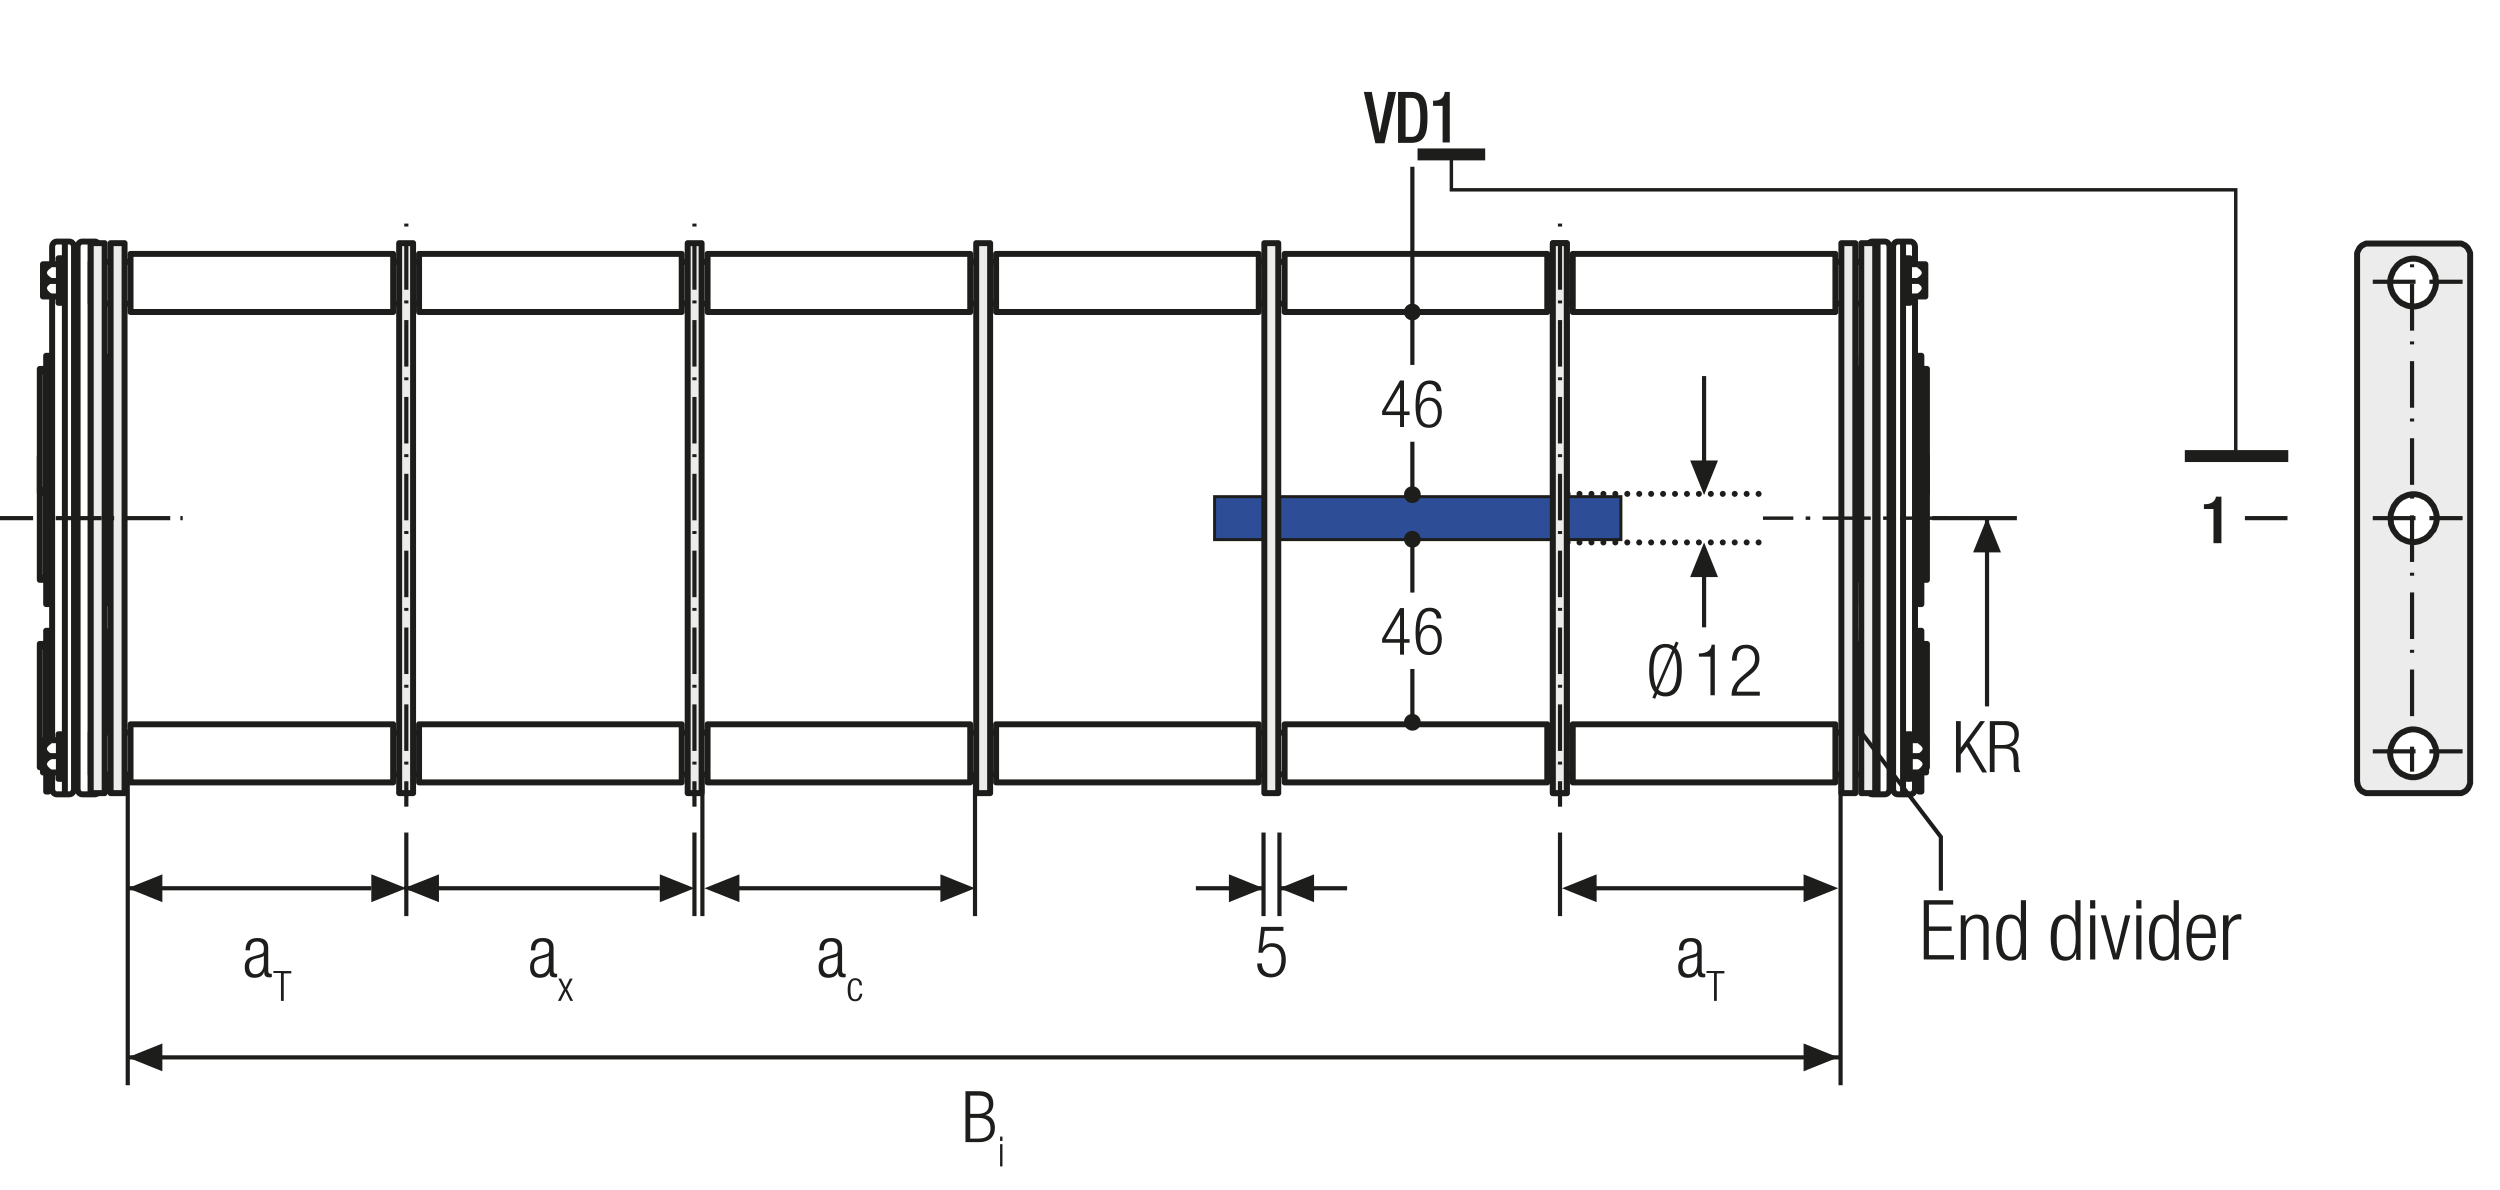 <?xml version="1.0" encoding="utf-8"?>
<!-- Generator: Adobe Illustrator 22.1.0, SVG Export Plug-In . SVG Version: 6.00 Build 0)  -->
<svg version="1.1" baseProfile="basic" id="Ebene_1"
	 xmlns="http://www.w3.org/2000/svg" xmlns:xlink="http://www.w3.org/1999/xlink" x="0px" y="0px" width="628.2px" height="299.1px"
	 viewBox="0 0 628.2 299.1" xml:space="preserve">
<style type="text/css">
	.st0{fill:none;}
	.st1{fill:none;stroke:#1D1D1B;stroke-width:1.05;}
	.st2{fill:#ECECEC;}
	.st3{fill:none;stroke:#1D1D1B;stroke-width:1.5;}
	.st4{clip-path:url(#SVGID_2_);fill:none;stroke:#1D1D1B;stroke-width:1.5;}
	.st5{clip-path:url(#SVGID_2_);fill:#ECECEC;}
	.st6{fill:#1D1D1B;}
	.st7{clip-path:url(#SVGID_4_);fill:#ECECEC;}
	.st8{clip-path:url(#SVGID_4_);fill:none;stroke:#1D1D1B;stroke-width:1.5;}
	.st9{clip-path:url(#SVGID_6_);fill:#ECECEC;}
	.st10{clip-path:url(#SVGID_6_);fill:none;stroke:#1D1D1B;stroke-width:1.5;}
	.st11{fill:#FFFFFF;}
	.st12{clip-path:url(#SVGID_8_);fill:none;stroke:#1D1D1B;stroke-width:1.05;stroke-dasharray:4.266,4.266;}
	.st13{clip-path:url(#SVGID_8_);fill:none;stroke:#1D1D1B;stroke-width:1.05;}
	.st14{clip-path:url(#SVGID_8_);fill:#ECECEC;}
	.st15{clip-path:url(#SVGID_10_);fill:none;stroke:#1D1D1B;stroke-width:1.05;}
	.st16{fill:none;stroke:#1D1D1B;stroke-width:1.05;stroke-linejoin:round;}
	
		.st17{clip-path:url(#SVGID_12_);fill:none;stroke:#1D1D1B;stroke-width:1.05;stroke-linejoin:round;stroke-dasharray:17.712,2.712,2.712,2.712;stroke-dashoffset:20;}
	
		.st18{clip-path:url(#SVGID_12_);fill:none;stroke:#1D1D1B;stroke-width:1.05;stroke-linejoin:round;stroke-dasharray:20.835,5.835,5.835,5.835;stroke-dashoffset:26;}
	
		.st19{clip-path:url(#SVGID_12_);fill:none;stroke:#1D1D1B;stroke-width:1.05;stroke-linejoin:round;stroke-dasharray:20.907,5.907,5.907,5.907;stroke-dashoffset:26;}
	
		.st20{clip-path:url(#SVGID_12_);fill:none;stroke:#1D1D1B;stroke-width:1.05;stroke-linejoin:round;stroke-dasharray:17.427,2.427,2.427,2.427;stroke-dashoffset:19;}
	.st21{clip-path:url(#SVGID_12_);fill:none;stroke:#1D1D1B;stroke-width:1.05;stroke-linejoin:round;}
	
		.st22{clip-path:url(#SVGID_12_);fill:none;stroke:#1D1D1B;stroke-width:1.05;stroke-linejoin:round;stroke-dasharray:19.893,4.893,4.893,4.893;stroke-dashoffset:24;}
	
		.st23{clip-path:url(#SVGID_12_);fill:none;stroke:#1D1D1B;stroke-width:1.05;stroke-linejoin:round;stroke-dasharray:18.048,3.048,3.048,3.048;stroke-dashoffset:21;}
	.st24{clip-path:url(#SVGID_14_);}
	.st25{fill:none;stroke:#1D1D1B;stroke-width:1.05;stroke-dasharray:12.015,3.015,1.065,3.015;stroke-dashoffset:15;}
	.st26{fill:none;stroke:#1D1D1B;stroke-width:1.05;stroke-dasharray:14.547,5.547,3.597,5.547;stroke-dashoffset:20;}
	.st27{clip-path:url(#SVGID_16_);fill:#FFFFFF;}
	.st28{clip-path:url(#SVGID_16_);fill:none;stroke:#1D1D1B;stroke-width:1.5;stroke-miterlimit:10;}
	.st29{fill:none;stroke:#1D1D1B;stroke-width:1.5;stroke-miterlimit:10;}
	.st30{clip-path:url(#SVGID_18_);fill:#FFFFFF;}
	.st31{clip-path:url(#SVGID_20_);fill:#FFFFFF;}
	.st32{clip-path:url(#SVGID_22_);fill:#FFFFFF;}
	.st33{clip-path:url(#SVGID_24_);fill:#FFFFFF;}
	.st34{clip-path:url(#SVGID_26_);fill:#FFFFFF;}
	.st35{clip-path:url(#SVGID_28_);fill:#FFFFFF;}
	.st36{clip-path:url(#SVGID_30_);fill:none;stroke:#1D1D1B;stroke-width:1.5;stroke-linejoin:round;}
	.st37{fill:none;stroke:#1D1D1B;stroke-width:1.5;stroke-linejoin:round;}
	.st38{clip-path:url(#SVGID_32_);fill:#FFFFFF;}
	.st39{clip-path:url(#SVGID_32_);fill:none;stroke:#1D1D1B;stroke-width:1.5;stroke-linejoin:round;}
	.st40{clip-path:url(#SVGID_34_);fill:#FFFFFF;}
	.st41{clip-path:url(#SVGID_34_);fill:none;stroke:#1D1D1B;stroke-width:1.5;}
	.st42{clip-path:url(#SVGID_36_);fill:#FFFFFF;}
	.st43{clip-path:url(#SVGID_36_);fill:none;stroke:#1D1D1B;stroke-width:1.5;}
	.st44{clip-path:url(#SVGID_38_);fill:#FFFFFF;}
	.st45{clip-path:url(#SVGID_38_);fill:none;stroke:#1D1D1B;stroke-width:1.5;stroke-linejoin:round;}
	.st46{clip-path:url(#SVGID_40_);fill:#FFFFFF;}
	.st47{clip-path:url(#SVGID_40_);fill:none;stroke:#1D1D1B;stroke-width:1.5;stroke-linejoin:round;}
	.st48{clip-path:url(#SVGID_42_);fill:#FFFFFF;}
	.st49{clip-path:url(#SVGID_42_);fill:none;stroke:#1D1D1B;stroke-width:1.5;stroke-miterlimit:10;}
	.st50{clip-path:url(#SVGID_44_);fill:#FFFFFF;}
	.st51{clip-path:url(#SVGID_46_);fill:#FFFFFF;}
	.st52{clip-path:url(#SVGID_48_);fill:#FFFFFF;}
	.st53{clip-path:url(#SVGID_50_);fill:#FFFFFF;}
	.st54{clip-path:url(#SVGID_52_);fill:#FFFFFF;}
	.st55{clip-path:url(#SVGID_54_);fill:#FFFFFF;}
	.st56{clip-path:url(#SVGID_56_);fill:none;stroke:#1D1D1B;stroke-width:1.5;stroke-linejoin:round;}
	.st57{clip-path:url(#SVGID_58_);fill:#FFFFFF;}
	.st58{clip-path:url(#SVGID_58_);fill:none;stroke:#1D1D1B;stroke-width:1.5;stroke-linejoin:round;}
	.st59{clip-path:url(#SVGID_58_);fill:none;stroke:#1D1D1B;stroke-width:1.5;stroke-miterlimit:10;}
	.st60{clip-path:url(#SVGID_60_);fill:#FFFFFF;}
	.st61{clip-path:url(#SVGID_62_);fill:#FFFFFF;}
	.st62{clip-path:url(#SVGID_64_);fill:#FFFFFF;}
	.st63{clip-path:url(#SVGID_66_);fill:#FFFFFF;}
	.st64{clip-path:url(#SVGID_68_);fill:#FFFFFF;}
	.st65{clip-path:url(#SVGID_70_);fill:#FFFFFF;}
	.st66{clip-path:url(#SVGID_72_);fill:#FFFFFF;}
	.st67{clip-path:url(#SVGID_72_);fill:none;stroke:#1D1D1B;stroke-width:1.5;stroke-linejoin:round;}
	.st68{clip-path:url(#SVGID_74_);fill:#FFFFFF;}
	.st69{clip-path:url(#SVGID_74_);fill:none;stroke:#1D1D1B;stroke-width:1.5;}
	.st70{clip-path:url(#SVGID_76_);fill:#FFFFFF;}
	.st71{clip-path:url(#SVGID_76_);fill:none;stroke:#1D1D1B;stroke-width:1.5;}
	.st72{clip-path:url(#SVGID_78_);fill:#FFFFFF;}
	.st73{clip-path:url(#SVGID_78_);fill:none;stroke:#1D1D1B;stroke-width:1.5;stroke-linejoin:round;}
	.st74{clip-path:url(#SVGID_80_);fill:#FFFFFF;}
	.st75{clip-path:url(#SVGID_80_);fill:none;stroke:#1D1D1B;stroke-width:1.5;stroke-linejoin:round;}
	.st76{clip-path:url(#SVGID_82_);fill:#FFFFFF;}
	.st77{clip-path:url(#SVGID_82_);fill:none;stroke:#1D1D1B;stroke-width:1.5;stroke-miterlimit:10;}
	.st78{clip-path:url(#SVGID_84_);fill:#FFFFFF;}
	.st79{clip-path:url(#SVGID_86_);fill:#FFFFFF;}
	.st80{clip-path:url(#SVGID_88_);fill:#FFFFFF;}
	.st81{clip-path:url(#SVGID_90_);fill:#FFFFFF;}
	.st82{clip-path:url(#SVGID_92_);fill:#FFFFFF;}
	.st83{clip-path:url(#SVGID_94_);fill:#FFFFFF;}
	.st84{clip-path:url(#SVGID_96_);fill:none;stroke:#1D1D1B;stroke-width:1.5;stroke-linejoin:round;}
	.st85{clip-path:url(#SVGID_98_);fill:#FFFFFF;}
	.st86{clip-path:url(#SVGID_98_);fill:none;stroke:#1D1D1B;stroke-width:1.5;stroke-linejoin:round;}
	.st87{fill:none;stroke:#1D1D1B;stroke-width:1.5;stroke-linecap:round;stroke-linejoin:round;stroke-miterlimit:10;}
	.st88{fill:none;stroke:#1D1D1B;stroke-width:0.75;stroke-dasharray:11.157,2.157,0.207,2.157;stroke-dashoffset:13;}
	.st89{fill:#A22626;}
	.st90{clip-path:url(#SVGID_100_);fill:#FFFFFF;}
	.st91{clip-path:url(#SVGID_100_);fill:none;stroke:#1D1D1B;stroke-width:1.5;stroke-linecap:round;stroke-linejoin:round;}
	.st92{fill:none;stroke:#1D1D1B;stroke-width:1.05;stroke-dasharray:12.567,3.567,1.617,3.567;stroke-dashoffset:16;}
	.st93{clip-path:url(#SVGID_102_);fill:#ECECEC;}
	.st94{clip-path:url(#SVGID_102_);fill:none;stroke:#1D1D1B;stroke-width:1.5;stroke-miterlimit:10;}
	.st95{clip-path:url(#SVGID_104_);fill:#ECECEC;}
	.st96{clip-path:url(#SVGID_104_);fill:none;stroke:#1D1D1B;stroke-width:1.5;stroke-miterlimit:10;}
	
		.st97{clip-path:url(#SVGID_106_);fill:none;stroke:#1D1D1B;stroke-width:1.5;stroke-linecap:round;stroke-linejoin:round;stroke-dasharray:0,4.527;}
	.st98{clip-path:url(#SVGID_106_);fill:none;stroke:#1D1D1B;stroke-width:1.5;stroke-linecap:round;stroke-linejoin:round;}
	.st99{fill:#2D4D96;}
	.st100{fill:none;stroke:#A22626;stroke-width:1.05;}
	
		.st101{clip-path:url(#SVGID_108_);fill:none;stroke:#1D1D1B;stroke-width:1.05;stroke-dasharray:12.372,3.372,1.422,4.872;stroke-dashoffset:15;}
	.st102{clip-path:url(#SVGID_110_);fill:#FFFFFF;}
	.st103{clip-path:url(#SVGID_110_);fill:none;stroke:#1D1D1B;stroke-width:1.05;stroke-dasharray:12,6;}
	.st104{clip-path:url(#SVGID_110_);fill:#ECECEC;}
	
		.st105{clip-path:url(#SVGID_110_);fill:none;stroke:#1D1D1B;stroke-width:1.5;stroke-linecap:round;stroke-linejoin:round;stroke-miterlimit:10;}
	.st106{clip-path:url(#SVGID_110_);fill:none;stroke:#1D1D1B;stroke-width:1.5;stroke-linecap:round;stroke-linejoin:round;}
	.st107{clip-path:url(#SVGID_110_);fill:none;stroke:#1D1D1B;stroke-width:1.05;stroke-miterlimit:10;}
	
		.st108{clip-path:url(#SVGID_110_);fill:none;stroke:#1D1D1B;stroke-width:1.05;stroke-miterlimit:10;stroke-dasharray:0.543,1.554;}
	
		.st109{clip-path:url(#SVGID_110_);fill:none;stroke:#1D1D1B;stroke-width:1.05;stroke-miterlimit:10;stroke-dasharray:6.213,1.554,0.543,1.554;}
	
		.st110{clip-path:url(#SVGID_110_);fill:none;stroke:#1D1D1B;stroke-width:1.05;stroke-miterlimit:10;stroke-dasharray:0.714,2.043;}
	
		.st111{clip-path:url(#SVGID_110_);fill:none;stroke:#1D1D1B;stroke-width:1.05;stroke-miterlimit:10;stroke-dasharray:8.166,2.043,0.714,2.043;}
	
		.st112{clip-path:url(#SVGID_110_);fill:none;stroke:#1D1D1B;stroke-width:1.05;stroke-miterlimit:10;stroke-dasharray:1.227,3.507;}
	
		.st113{clip-path:url(#SVGID_110_);fill:none;stroke:#1D1D1B;stroke-width:1.05;stroke-miterlimit:10;stroke-dasharray:14.031,3.507,1.227,3.507;}
	.st114{clip-path:url(#SVGID_110_);fill:none;stroke:#1D1D1B;stroke-width:1.5;}
	.st115{clip-path:url(#SVGID_110_);fill:#C30D40;}
	
		.st116{clip-path:url(#SVGID_110_);fill:none;stroke:#1D1D1B;stroke-width:1.5;stroke-linecap:round;stroke-linejoin:round;stroke-dasharray:4.212,2.106;}
	.st117{clip-path:url(#SVGID_110_);fill:none;stroke:#1D1D1B;stroke-width:1.05;stroke-miterlimit:10;stroke-dasharray:1.26,3.603;}
	.st118{clip-path:url(#SVGID_110_);fill:none;stroke:#1D1D1B;stroke-width:1.05;stroke-miterlimit:10;stroke-dasharray:1.029,2.94;}
	
		.st119{clip-path:url(#SVGID_110_);fill:none;stroke:#1D1D1B;stroke-width:1.05;stroke-miterlimit:10;stroke-dasharray:11.763,2.94,1.029,2.94;}
	
		.st120{clip-path:url(#SVGID_110_);fill:none;stroke:#1D1D1B;stroke-width:1.05;stroke-miterlimit:10;stroke-dasharray:12,3,1.05,3;}
	.st121{clip-path:url(#SVGID_110_);fill:none;stroke:#1D1D1B;stroke-width:1.05;stroke-miterlimit:10;stroke-dasharray:1.26,3.6;}
	.st122{clip-path:url(#SVGID_112_);fill:#FFFFFF;}
	.st123{clip-path:url(#SVGID_112_);fill:none;stroke:#1D1D1B;stroke-width:1.05;stroke-dasharray:12,6;}
	.st124{clip-path:url(#SVGID_112_);fill:#ECECEC;}
	
		.st125{clip-path:url(#SVGID_112_);fill:none;stroke:#1D1D1B;stroke-width:1.5;stroke-linecap:round;stroke-linejoin:round;stroke-miterlimit:10;}
	.st126{clip-path:url(#SVGID_112_);fill:none;stroke:#1D1D1B;stroke-width:1.5;stroke-linecap:round;stroke-linejoin:round;}
	.st127{clip-path:url(#SVGID_112_);fill:none;stroke:#1D1D1B;stroke-width:1.05;stroke-miterlimit:10;}
	
		.st128{clip-path:url(#SVGID_112_);fill:none;stroke:#1D1D1B;stroke-width:1.05;stroke-miterlimit:10;stroke-dasharray:0.543,1.554;}
	
		.st129{clip-path:url(#SVGID_112_);fill:none;stroke:#1D1D1B;stroke-width:1.05;stroke-miterlimit:10;stroke-dasharray:6.213,1.554,0.543,1.554;}
	
		.st130{clip-path:url(#SVGID_112_);fill:none;stroke:#1D1D1B;stroke-width:1.05;stroke-miterlimit:10;stroke-dasharray:0.714,2.043;}
	
		.st131{clip-path:url(#SVGID_112_);fill:none;stroke:#1D1D1B;stroke-width:1.05;stroke-miterlimit:10;stroke-dasharray:8.166,2.043,0.714,2.043;}
	
		.st132{clip-path:url(#SVGID_112_);fill:none;stroke:#1D1D1B;stroke-width:1.05;stroke-miterlimit:10;stroke-dasharray:1.227,3.507;}
	
		.st133{clip-path:url(#SVGID_112_);fill:none;stroke:#1D1D1B;stroke-width:1.05;stroke-miterlimit:10;stroke-dasharray:14.031,3.507,1.227,3.507;}
	.st134{clip-path:url(#SVGID_112_);fill:none;stroke:#1D1D1B;stroke-width:1.5;}
	.st135{clip-path:url(#SVGID_112_);fill:#C30D40;}
	
		.st136{clip-path:url(#SVGID_112_);fill:none;stroke:#1D1D1B;stroke-width:1.5;stroke-linecap:round;stroke-linejoin:round;stroke-dasharray:4.212,2.106;}
	.st137{clip-path:url(#SVGID_112_);fill:none;stroke:#1D1D1B;stroke-width:1.05;stroke-miterlimit:10;stroke-dasharray:1.26,3.603;}
	.st138{clip-path:url(#SVGID_112_);fill:none;stroke:#1D1D1B;stroke-width:1.05;stroke-miterlimit:10;stroke-dasharray:1.029,2.94;}
	
		.st139{clip-path:url(#SVGID_112_);fill:none;stroke:#1D1D1B;stroke-width:1.05;stroke-miterlimit:10;stroke-dasharray:11.763,2.94,1.029,2.94;}
	
		.st140{clip-path:url(#SVGID_112_);fill:none;stroke:#1D1D1B;stroke-width:1.05;stroke-miterlimit:10;stroke-dasharray:12,3,1.05,3;}
	.st141{clip-path:url(#SVGID_112_);fill:none;stroke:#1D1D1B;stroke-width:1.05;stroke-miterlimit:10;stroke-dasharray:1.26,3.6;}
	.st142{clip-path:url(#SVGID_114_);fill:#1D1D1B;}
	.st143{fill:none;stroke:#1D1D1B;stroke-width:1.05;stroke-dasharray:11.949,2.949,0.999,4.449;stroke-dashoffset:14;}
	.st144{clip-path:url(#SVGID_116_);fill:#ECECEC;}
	.st145{clip-path:url(#SVGID_116_);fill:none;stroke:#1D1D1B;stroke-width:1.05;stroke-dasharray:3.102,2.052;}
	.st146{clip-path:url(#SVGID_116_);fill:none;stroke:#1D1D1B;stroke-width:1.05;stroke-dasharray:3.186,2.136;}
	.st147{clip-path:url(#SVGID_116_);fill:none;stroke:#1D1D1B;stroke-width:1.05;stroke-dasharray:3.234,2.184;}
	.st148{clip-path:url(#SVGID_116_);fill:none;stroke:#1D1D1B;stroke-width:1.05;}
	.st149{clip-path:url(#SVGID_116_);fill:#CFCFCF;}
	.st150{clip-path:url(#SVGID_116_);fill:#FFFFFF;}
	
		.st151{clip-path:url(#SVGID_116_);fill:none;stroke:#1D1D1B;stroke-width:1.05;stroke-linejoin:round;stroke-dasharray:16.416,1.416,1.416,1.416;stroke-dashoffset:17;}
	
		.st152{clip-path:url(#SVGID_116_);fill:none;stroke:#1D1D1B;stroke-width:1.05;stroke-linejoin:round;stroke-dasharray:17.226,2.226,2.226,2.226;stroke-dashoffset:19;}
	
		.st153{clip-path:url(#SVGID_116_);fill:none;stroke:#1D1D1B;stroke-width:1.05;stroke-linejoin:round;stroke-dasharray:17.304,2.304,2.304,2.304;stroke-dashoffset:19;}
	
		.st154{clip-path:url(#SVGID_116_);fill:none;stroke:#1D1D1B;stroke-width:1.05;stroke-linejoin:round;stroke-dasharray:17.94,2.94,2.94,2.94;stroke-dashoffset:20;}
	.st155{clip-path:url(#SVGID_116_);fill:none;stroke:#1D1D1B;stroke-width:1.05;stroke-linejoin:round;}
	.st156{fill:none;stroke:#A22626;stroke-width:1.8;}
	.st157{fill:none;stroke:#1D1D1B;stroke-width:1.572;stroke-linecap:round;stroke-linejoin:round;stroke-dasharray:0,4.719;}
	.st158{fill:none;stroke:#1D1D1B;stroke-width:1.572;stroke-linecap:round;stroke-linejoin:round;}
	.st159{fill:none;stroke:#9C9B9B;stroke-width:1.572;stroke-linecap:round;stroke-linejoin:round;stroke-dasharray:0,4.719;}
	.st160{fill:none;stroke:#9C9B9B;stroke-width:1.572;stroke-linecap:round;stroke-linejoin:round;}
	.st161{fill:none;stroke:#1D1D1B;stroke-width:1.5;stroke-linecap:round;stroke-linejoin:round;stroke-dasharray:0,4.497;}
	.st162{fill:none;stroke:#1D1D1B;stroke-width:1.5;stroke-linecap:round;stroke-linejoin:round;}
	.st163{fill:none;stroke:#9C9B9B;stroke-width:1.5;stroke-linecap:round;stroke-linejoin:round;stroke-dasharray:0,4.497;}
	.st164{fill:none;stroke:#9C9B9B;stroke-width:1.5;stroke-linecap:round;stroke-linejoin:round;}
	.st165{fill:none;stroke:#1D1D1B;stroke-width:1.572;}
	.st166{fill:none;stroke:#1D1D1B;stroke-width:1.572;stroke-linecap:round;stroke-linejoin:round;stroke-dasharray:0,5.166;}
	.st167{fill:none;stroke:#CD8E80;stroke-width:6.174;}
	.st168{fill:none;stroke:#A22626;stroke-width:6.174;}
	.st169{fill:none;stroke:#1D1D1B;stroke-width:1.05;stroke-linecap:round;stroke-linejoin:round;}
	.st170{clip-path:url(#SVGID_118_);fill:#ECECEC;}
	.st171{clip-path:url(#SVGID_118_);fill:none;stroke:#1D1D1B;stroke-width:1.05;}
	
		.st172{clip-path:url(#SVGID_118_);fill:none;stroke:#1D1D1B;stroke-width:1.05;stroke-linejoin:round;stroke-dasharray:16.749,1.749,1.749,1.749;stroke-dashoffset:18;}
	
		.st173{clip-path:url(#SVGID_118_);fill:none;stroke:#1D1D1B;stroke-width:1.05;stroke-linejoin:round;stroke-dasharray:20.922,5.922,5.922,5.922;stroke-dashoffset:26;}
	
		.st174{clip-path:url(#SVGID_118_);fill:none;stroke:#1D1D1B;stroke-width:1.05;stroke-linejoin:round;stroke-dasharray:17.679,2.679,2.679,2.679;stroke-dashoffset:20;}
	
		.st175{clip-path:url(#SVGID_118_);fill:none;stroke:#1D1D1B;stroke-width:1.05;stroke-linejoin:round;stroke-dasharray:18.738,3.738,3.738,3.738;stroke-dashoffset:22;}
	
		.st176{clip-path:url(#SVGID_118_);fill:none;stroke:#1D1D1B;stroke-width:1.05;stroke-linejoin:round;stroke-dasharray:17.223,2.223,2.223,2.223;stroke-dashoffset:19;}
	
		.st177{clip-path:url(#SVGID_118_);fill:none;stroke:#1D1D1B;stroke-width:1.05;stroke-linejoin:round;stroke-dasharray:19.137,4.137,4.137,4.137;stroke-dashoffset:23;}
	.st178{clip-path:url(#SVGID_118_);fill:none;stroke:#1D1D1B;stroke-width:1.05;stroke-linejoin:round;}
	
		.st179{clip-path:url(#SVGID_118_);fill:none;stroke:#1D1D1B;stroke-width:1.05;stroke-linejoin:round;stroke-dasharray:18.111,3.111,3.111,3.111;stroke-dashoffset:21;}
	
		.st180{clip-path:url(#SVGID_118_);fill:none;stroke:#1D1D1B;stroke-width:1.05;stroke-linejoin:round;stroke-dasharray:20.835,5.835,5.835,5.835;stroke-dashoffset:26;}
	
		.st181{clip-path:url(#SVGID_118_);fill:none;stroke:#1D1D1B;stroke-width:1.05;stroke-linejoin:round;stroke-dasharray:20.907,5.907,5.907,5.907;stroke-dashoffset:26;}
	
		.st182{clip-path:url(#SVGID_118_);fill:none;stroke:#1D1D1B;stroke-width:1.05;stroke-linejoin:round;stroke-dasharray:18.048,3.048,3.048,3.048;stroke-dashoffset:21;}
	
		.st183{clip-path:url(#SVGID_118_);fill:none;stroke:#1D1D1B;stroke-width:1.05;stroke-linejoin:round;stroke-dasharray:19.461,4.461,4.461,4.461;stroke-dashoffset:23;}
	
		.st184{clip-path:url(#SVGID_118_);fill:none;stroke:#1D1D1B;stroke-width:1.05;stroke-linejoin:round;stroke-dasharray:17.259,2.259,2.259,2.259;stroke-dashoffset:19;}
	.st185{clip-path:url(#SVGID_120_);fill:none;stroke:#1D1D1B;stroke-width:1.05;}
	.st186{clip-path:url(#SVGID_122_);fill:#FFFFFF;}
	.st187{clip-path:url(#SVGID_122_);fill:none;stroke:#1D1D1B;stroke-width:1.5;}
	.st188{clip-path:url(#SVGID_124_);fill:#FFFFFF;}
	.st189{clip-path:url(#SVGID_124_);fill:none;stroke:#1D1D1B;stroke-width:1.5;stroke-linejoin:round;}
	.st190{clip-path:url(#SVGID_126_);fill:#FFFFFF;}
	.st191{clip-path:url(#SVGID_126_);fill:none;stroke:#1D1D1B;stroke-width:1.5;stroke-linejoin:round;}
	.st192{clip-path:url(#SVGID_128_);fill:#ECECEC;}
	.st193{clip-path:url(#SVGID_128_);fill:none;stroke:#1D1D1B;stroke-width:1.5;stroke-linecap:round;stroke-linejoin:round;}
	.st194{clip-path:url(#SVGID_130_);fill:#FFFFFF;}
	.st195{clip-path:url(#SVGID_130_);fill:none;stroke:#1D1D1B;stroke-width:1.5;}
	.st196{clip-path:url(#SVGID_132_);fill:#FFFFFF;}
	.st197{clip-path:url(#SVGID_132_);fill:none;stroke:#1D1D1B;stroke-width:1.5;stroke-linejoin:round;}
	.st198{clip-path:url(#SVGID_134_);fill:#FFFFFF;}
	.st199{clip-path:url(#SVGID_134_);fill:none;stroke:#1D1D1B;stroke-width:1.5;stroke-linejoin:round;}
	.st200{clip-path:url(#SVGID_136_);fill:#ECECEC;}
	.st201{clip-path:url(#SVGID_136_);fill:none;stroke:#1D1D1B;stroke-width:1.5;stroke-linecap:round;stroke-linejoin:round;}
	
		.st202{clip-path:url(#SVGID_138_);fill:none;stroke:#1D1D1B;stroke-width:1.5;stroke-linecap:round;stroke-linejoin:round;stroke-miterlimit:10;}
	.st203{fill:none;stroke:#1D1D1B;stroke-width:1.05;stroke-dasharray:10.743,1.743,0,1.743;stroke-dashoffset:12;}
	.st204{fill:none;stroke:#1D1D1B;stroke-width:1.05;stroke-dasharray:13.218,4.218,2.268,4.218;stroke-dashoffset:17;}
	.st205{fill:none;stroke:#1D1D1B;stroke-width:1.05;stroke-dasharray:11.706,2.706,0.756,4.206;stroke-dashoffset:14;}
	
		.st206{clip-path:url(#SVGID_140_);fill:none;stroke:#1D1D1B;stroke-width:1.05;stroke-dasharray:12.102,3.102,1.152,3.102;stroke-dashoffset:15;}
	.st207{fill:none;stroke:#1D1D1B;stroke-width:0.864;stroke-dasharray:12.102,3.102,1.152,3.102;stroke-dashoffset:15;}
	
		.st208{clip-path:url(#SVGID_142_);fill:none;stroke:#1D1D1B;stroke-width:1.05;stroke-dasharray:12.201,3.201,1.251,4.701;stroke-dashoffset:15;}
	.st209{clip-path:url(#SVGID_144_);fill:#1D1D1B;}
	.st210{clip-path:url(#SVGID_146_);fill:#1D1D1B;}
	.st211{fill:#E9EAF5;}
	.st212{fill:none;stroke:#9C9B9B;stroke-width:0.75;stroke-miterlimit:10;stroke-dasharray:2.985,2.985;}
	.st213{fill:none;stroke:#9C9B9B;stroke-width:0.75;stroke-miterlimit:10;}
	.st214{filter:url(#Adobe_OpacityMaskFilter);}
	.st215{clip-path:url(#SVGID_148_);fill:url(#SVGID_150_);}
	.st216{clip-path:url(#SVGID_148_);mask:url(#SVGID_149_);}
	.st217{clip-path:url(#SVGID_152_);fill:#2D4D96;}
	.st218{clip-path:url(#SVGID_152_);fill:none;stroke:#1D1D1B;stroke-width:0.75;stroke-miterlimit:10;}
	.st219{filter:url(#Adobe_OpacityMaskFilter_1_);}
	.st220{clip-path:url(#SVGID_148_);fill:url(#SVGID_154_);}
	.st221{clip-path:url(#SVGID_148_);mask:url(#SVGID_153_);}
	.st222{clip-path:url(#SVGID_156_);fill:#2D4D96;}
	.st223{clip-path:url(#SVGID_156_);fill:none;stroke:#1D1D1B;stroke-width:0.75;stroke-miterlimit:10;}
	.st224{filter:url(#Adobe_OpacityMaskFilter_2_);}
	.st225{clip-path:url(#SVGID_148_);fill:url(#SVGID_158_);}
	.st226{clip-path:url(#SVGID_148_);mask:url(#SVGID_157_);}
	.st227{clip-path:url(#SVGID_160_);fill:#2D4D96;}
	.st228{clip-path:url(#SVGID_160_);fill:none;stroke:#1D1D1B;stroke-width:0.75;stroke-miterlimit:10;}
	.st229{filter:url(#Adobe_OpacityMaskFilter_3_);}
	.st230{clip-path:url(#SVGID_148_);fill:url(#SVGID_162_);}
	.st231{clip-path:url(#SVGID_148_);mask:url(#SVGID_161_);}
	.st232{clip-path:url(#SVGID_164_);fill:#2D4D96;}
	.st233{clip-path:url(#SVGID_164_);fill:none;stroke:#1D1D1B;stroke-width:0.75;stroke-miterlimit:10;}
	.st234{filter:url(#Adobe_OpacityMaskFilter_4_);}
	.st235{clip-path:url(#SVGID_148_);fill:url(#SVGID_166_);}
	.st236{clip-path:url(#SVGID_148_);mask:url(#SVGID_165_);}
	.st237{clip-path:url(#SVGID_168_);fill:#2D4D96;}
	.st238{clip-path:url(#SVGID_168_);fill:none;stroke:#1D1D1B;stroke-width:0.75;stroke-miterlimit:10;}
	.st239{filter:url(#Adobe_OpacityMaskFilter_5_);}
	.st240{clip-path:url(#SVGID_148_);fill:url(#SVGID_170_);}
	.st241{clip-path:url(#SVGID_148_);mask:url(#SVGID_169_);}
	.st242{clip-path:url(#SVGID_172_);fill:#2D4D96;}
	.st243{clip-path:url(#SVGID_172_);fill:none;stroke:#1D1D1B;stroke-width:0.75;stroke-miterlimit:10;}
	.st244{filter:url(#Adobe_OpacityMaskFilter_6_);}
	.st245{clip-path:url(#SVGID_148_);fill:url(#SVGID_174_);}
	.st246{clip-path:url(#SVGID_148_);mask:url(#SVGID_173_);}
	.st247{clip-path:url(#SVGID_176_);fill:#2D4D96;}
	.st248{clip-path:url(#SVGID_176_);fill:none;stroke:#1D1D1B;stroke-width:0.75;stroke-miterlimit:10;}
	.st249{fill:none;stroke:#1D1D1B;stroke-width:1.5;stroke-linecap:round;stroke-linejoin:round;stroke-dasharray:0,3.111;}
	.st250{clip-path:url(#SVGID_178_);fill:#FFFFFF;}
	.st251{clip-path:url(#SVGID_178_);fill:none;stroke:#1D1D1B;stroke-width:1.5;}
	.st252{clip-path:url(#SVGID_180_);fill:#FFFFFF;}
	.st253{clip-path:url(#SVGID_180_);fill:none;stroke:#1D1D1B;stroke-width:1.5;}
	.st254{clip-path:url(#SVGID_182_);fill:#FFFFFF;}
	.st255{clip-path:url(#SVGID_182_);fill:none;stroke:#1D1D1B;stroke-width:1.5;stroke-linejoin:round;}
	.st256{clip-path:url(#SVGID_184_);fill:#FFFFFF;}
	.st257{clip-path:url(#SVGID_184_);fill:none;stroke:#1D1D1B;stroke-width:1.5;stroke-linejoin:round;}
	.st258{clip-path:url(#SVGID_186_);fill:#ECECEC;}
	.st259{clip-path:url(#SVGID_186_);fill:none;stroke:#1D1D1B;stroke-width:1.5;stroke-linecap:round;stroke-linejoin:round;}
	.st260{clip-path:url(#SVGID_188_);fill:#FFFFFF;}
	.st261{clip-path:url(#SVGID_188_);fill:none;stroke:#1D1D1B;stroke-width:1.5;}
	.st262{clip-path:url(#SVGID_190_);fill:#FFFFFF;}
	.st263{clip-path:url(#SVGID_190_);fill:none;stroke:#1D1D1B;stroke-width:1.5;}
	.st264{clip-path:url(#SVGID_192_);fill:#FFFFFF;}
	.st265{clip-path:url(#SVGID_192_);fill:none;stroke:#1D1D1B;stroke-width:1.5;stroke-linejoin:round;}
	.st266{clip-path:url(#SVGID_194_);fill:#FFFFFF;}
	.st267{clip-path:url(#SVGID_194_);fill:none;stroke:#1D1D1B;stroke-width:1.5;stroke-linejoin:round;}
	.st268{clip-path:url(#SVGID_196_);fill:#ECECEC;}
	.st269{clip-path:url(#SVGID_196_);fill:none;stroke:#1D1D1B;stroke-width:1.5;stroke-linecap:round;stroke-linejoin:round;}
	
		.st270{clip-path:url(#SVGID_198_);fill:none;stroke:#1D1D1B;stroke-width:1.5;stroke-linecap:round;stroke-linejoin:round;stroke-miterlimit:10;}
	.st271{fill:none;stroke:#1D1D1B;stroke-width:3;}
	
		.st272{clip-path:url(#SVGID_200_);fill:none;stroke:#1D1D1B;stroke-width:1.05;stroke-dasharray:12.102,3.102,1.152,3.102;stroke-dashoffset:15;}
	.st273{fill:none;stroke:#1D1D1B;stroke-width:1.05;stroke-dasharray:12.201,3.201,1.251,4.701;stroke-dashoffset:15;}
	.st274{clip-path:url(#SVGID_202_);fill:#1D1D1B;}
	.st275{clip-path:url(#SVGID_204_);fill:#1D1D1B;}
	.st276{clip-path:url(#SVGID_206_);fill:#1D1D1B;}
	.st277{clip-path:url(#SVGID_208_);fill:#1D1D1B;}
	.st278{clip-path:url(#SVGID_210_);fill:#1D1D1B;}
	.st279{clip-path:url(#SVGID_212_);fill:#1D1D1B;}
	.st280{clip-path:url(#SVGID_214_);fill:#1D1D1B;}
	.st281{clip-path:url(#SVGID_216_);fill:#1D1D1B;}
	.st282{clip-path:url(#SVGID_218_);fill:#1D1D1B;}
	.st283{clip-path:url(#SVGID_220_);fill:#1D1D1B;}
	.st284{clip-path:url(#SVGID_222_);fill:#1D1D1B;}
	.st285{clip-path:url(#SVGID_224_);fill:#1D1D1B;}
	.st286{clip-path:url(#SVGID_226_);fill:#1D1D1B;}
	.st287{clip-path:url(#SVGID_228_);fill:#1D1D1B;}
	.st288{clip-path:url(#SVGID_230_);fill:#1D1D1B;}
	.st289{clip-path:url(#SVGID_232_);fill:#1D1D1B;}
	.st290{clip-path:url(#SVGID_234_);fill:#1D1D1B;}
	.st291{clip-path:url(#SVGID_236_);fill:#1D1D1B;}
	.st292{clip-path:url(#SVGID_238_);fill:#1D1D1B;}
	.st293{clip-path:url(#SVGID_240_);fill:#1D1D1B;}
	.st294{clip-path:url(#SVGID_242_);fill:#1D1D1B;}
	.st295{clip-path:url(#SVGID_244_);fill:#1D1D1B;}
	.st296{clip-path:url(#SVGID_246_);fill:#1D1D1B;}
	.st297{clip-path:url(#SVGID_248_);fill:#1D1D1B;}
	.st298{clip-path:url(#SVGID_250_);fill:#1D1D1B;}
	.st299{clip-path:url(#SVGID_252_);fill:#1D1D1B;}
	.st300{clip-path:url(#SVGID_254_);fill:#FFFFFF;}
	.st301{clip-path:url(#SVGID_254_);fill:none;stroke:#1D1D1B;stroke-width:1.5;}
	.st302{clip-path:url(#SVGID_256_);fill:#FFFFFF;}
	.st303{clip-path:url(#SVGID_256_);fill:none;stroke:#1D1D1B;stroke-width:1.5;}
	.st304{clip-path:url(#SVGID_258_);fill:#FFFFFF;}
	.st305{clip-path:url(#SVGID_258_);fill:none;stroke:#1D1D1B;stroke-width:1.5;stroke-linejoin:round;}
	.st306{clip-path:url(#SVGID_260_);fill:#FFFFFF;}
	.st307{clip-path:url(#SVGID_260_);fill:none;stroke:#1D1D1B;stroke-width:1.5;stroke-linejoin:round;}
	.st308{clip-path:url(#SVGID_262_);fill:#FFFFFF;}
	.st309{clip-path:url(#SVGID_262_);fill:none;stroke:#1D1D1B;stroke-width:1.5;}
	.st310{clip-path:url(#SVGID_264_);fill:#FFFFFF;}
	.st311{clip-path:url(#SVGID_264_);fill:none;stroke:#1D1D1B;stroke-width:1.5;}
	.st312{clip-path:url(#SVGID_266_);fill:#FFFFFF;}
	.st313{clip-path:url(#SVGID_266_);fill:none;stroke:#1D1D1B;stroke-width:1.5;stroke-linejoin:round;}
	.st314{clip-path:url(#SVGID_268_);fill:#FFFFFF;}
	.st315{clip-path:url(#SVGID_268_);fill:none;stroke:#1D1D1B;stroke-width:1.5;stroke-linejoin:round;}
	.st316{clip-path:url(#SVGID_270_);fill:#ECECEC;}
	.st317{clip-path:url(#SVGID_270_);fill:none;stroke:#1D1D1B;stroke-width:1.5;stroke-linecap:round;stroke-linejoin:round;}
	.st318{clip-path:url(#SVGID_272_);fill:#ECECEC;}
	.st319{clip-path:url(#SVGID_272_);fill:none;stroke:#1D1D1B;stroke-width:1.5;stroke-linecap:round;stroke-linejoin:round;}
	.st320{clip-path:url(#SVGID_274_);fill:#ECECEC;}
	.st321{clip-path:url(#SVGID_274_);fill:none;stroke:#1D1D1B;stroke-width:1.5;stroke-linecap:round;stroke-linejoin:round;}
	.st322{clip-path:url(#SVGID_276_);fill:#ECECEC;}
	.st323{clip-path:url(#SVGID_276_);fill:none;stroke:#1D1D1B;stroke-width:1.5;stroke-linecap:round;stroke-linejoin:round;}
	.st324{clip-path:url(#SVGID_278_);fill:#ECECEC;}
	.st325{clip-path:url(#SVGID_278_);fill:none;stroke:#1D1D1B;stroke-width:1.5;stroke-linecap:round;stroke-linejoin:round;}
	.st326{clip-path:url(#SVGID_280_);fill:#ECECEC;}
	.st327{clip-path:url(#SVGID_280_);fill:none;stroke:#1D1D1B;stroke-width:1.5;stroke-linecap:round;stroke-linejoin:round;}
	.st328{clip-path:url(#SVGID_282_);fill:#ECECEC;}
	.st329{clip-path:url(#SVGID_282_);fill:none;stroke:#1D1D1B;stroke-width:1.5;stroke-linecap:round;stroke-linejoin:round;}
	.st330{fill:none;stroke:#1D1D1B;stroke-width:0.75;stroke-dasharray:15.27,1.77,3.27,1.77;stroke-dashoffset:17;}
	.st331{clip-path:url(#SVGID_284_);fill:#ECECEC;}
	.st332{clip-path:url(#SVGID_284_);fill:none;stroke:#1D1D1B;stroke-width:1.5;}
	.st333{clip-path:url(#SVGID_286_);fill:#ECECEC;}
	.st334{clip-path:url(#SVGID_286_);fill:none;stroke:#1D1D1B;stroke-width:1.5;}
	.st335{clip-path:url(#SVGID_288_);fill:#ECECEC;}
	.st336{clip-path:url(#SVGID_288_);fill:none;stroke:#1D1D1B;stroke-width:1.5;}
	.st337{clip-path:url(#SVGID_288_);fill:none;stroke:#1D1D1B;stroke-width:1.5;stroke-linecap:round;stroke-linejoin:round;}
	.st338{clip-path:url(#SVGID_290_);fill:none;stroke:#1D1D1B;stroke-width:1.5;stroke-linecap:round;stroke-linejoin:round;}
	.st339{fill:none;stroke:#1D1D1B;stroke-width:1.5;stroke-linecap:round;stroke-linejoin:round;stroke-miterlimit:3.864;}
	.st340{fill:none;stroke:#1D1D1B;stroke-width:1.05;stroke-dasharray:11.568,2.568,0.618,2.568;stroke-dashoffset:14;}
	.st341{clip-path:url(#SVGID_292_);fill:#ECECEC;}
	.st342{clip-path:url(#SVGID_292_);fill:none;stroke:#1D1D1B;stroke-width:1.5;stroke-linecap:round;stroke-linejoin:round;}
	.st343{clip-path:url(#SVGID_294_);fill:#ECECEC;}
	.st344{clip-path:url(#SVGID_294_);fill:none;stroke:#1D1D1B;stroke-width:1.5;stroke-linecap:round;stroke-linejoin:round;}
	.st345{clip-path:url(#SVGID_296_);fill:#ECECEC;}
	.st346{clip-path:url(#SVGID_296_);fill:none;stroke:#1D1D1B;stroke-width:1.5;stroke-linecap:round;stroke-linejoin:round;}
	.st347{clip-path:url(#SVGID_298_);fill:#1D1D1B;}
	.st348{clip-path:url(#SVGID_300_);fill:#1D1D1B;}
	.st349{clip-path:url(#SVGID_302_);fill:#1D1D1B;}
	.st350{clip-path:url(#SVGID_304_);fill:#1D1D1B;}
	.st351{clip-path:url(#SVGID_306_);fill:#1D1D1B;}
	.st352{clip-path:url(#SVGID_308_);fill:#1D1D1B;}
	.st353{clip-path:url(#SVGID_310_);fill:#1D1D1B;}
	.st354{clip-path:url(#SVGID_312_);fill:#1D1D1B;}
	.st355{clip-path:url(#SVGID_314_);fill:#1D1D1B;}
	.st356{clip-path:url(#SVGID_316_);fill:#1D1D1B;}
	.st357{clip-path:url(#SVGID_318_);fill:#1D1D1B;}
	.st358{clip-path:url(#SVGID_320_);fill:#1D1D1B;}
	.st359{clip-path:url(#SVGID_322_);fill:#1D1D1B;}
	.st360{clip-path:url(#SVGID_324_);fill:#1D1D1B;}
	.st361{clip-path:url(#SVGID_326_);fill:#1D1D1B;}
	.st362{clip-path:url(#SVGID_328_);fill:#1D1D1B;}
	.st363{clip-path:url(#SVGID_330_);fill:#1D1D1B;}
	.st364{clip-path:url(#SVGID_332_);fill:#1D1D1B;}
	.st365{clip-path:url(#SVGID_334_);fill:#1D1D1B;}
	.st366{clip-path:url(#SVGID_336_);fill:#1D1D1B;}
	.st367{clip-path:url(#SVGID_338_);fill:#1D1D1B;}
	.st368{clip-path:url(#SVGID_340_);fill:#1D1D1B;}
	.st369{clip-path:url(#SVGID_342_);fill:#1D1D1B;}
	.st370{clip-path:url(#SVGID_344_);fill:#1D1D1B;}
	.st371{clip-path:url(#SVGID_346_);fill:#1D1D1B;}
	.st372{clip-path:url(#SVGID_348_);fill:#1D1D1B;}
	.st373{clip-path:url(#SVGID_350_);fill:#1D1D1B;}
	.st374{clip-path:url(#SVGID_352_);fill:#1D1D1B;}
	.st375{clip-path:url(#SVGID_354_);fill:#1D1D1B;}
	.st376{fill:none;stroke:#1D1D1B;stroke-width:1.5;stroke-linecap:round;stroke-linejoin:round;stroke-dasharray:0,3.057;}
	.st377{clip-path:url(#SVGID_356_);fill:#1D1D1B;}
	.st378{clip-path:url(#SVGID_358_);fill:#1D1D1B;}
	.st379{clip-path:url(#SVGID_360_);fill:#1D1D1B;}
	.st380{clip-path:url(#SVGID_362_);fill:#1D1D1B;}
	.st381{clip-path:url(#SVGID_364_);fill:#1D1D1B;}
	.st382{clip-path:url(#SVGID_366_);fill:#1D1D1B;}
	.st383{clip-path:url(#SVGID_368_);fill:#1D1D1B;}
	.st384{clip-path:url(#SVGID_370_);fill:#1D1D1B;}
	.st385{clip-path:url(#SVGID_372_);fill:#1D1D1B;}
	.st386{clip-path:url(#SVGID_374_);fill:#1D1D1B;}
	.st387{clip-path:url(#SVGID_376_);fill:#1D1D1B;}
	.st388{clip-path:url(#SVGID_378_);fill:#ECECEC;}
	.st389{clip-path:url(#SVGID_378_);fill:none;stroke:#1D1D1B;stroke-width:1.5;stroke-linecap:round;stroke-linejoin:round;}
	.st390{clip-path:url(#SVGID_380_);fill:#FFFFFF;}
	.st391{clip-path:url(#SVGID_380_);fill:none;stroke:#1D1D1B;stroke-width:1.5;}
	.st392{clip-path:url(#SVGID_382_);fill:#FFFFFF;}
	.st393{clip-path:url(#SVGID_382_);fill:none;stroke:#1D1D1B;stroke-width:1.5;}
	.st394{clip-path:url(#SVGID_384_);fill:#FFFFFF;}
	.st395{clip-path:url(#SVGID_384_);fill:none;stroke:#1D1D1B;stroke-width:1.5;stroke-linejoin:round;}
	.st396{clip-path:url(#SVGID_386_);fill:#FFFFFF;}
	.st397{clip-path:url(#SVGID_386_);fill:none;stroke:#1D1D1B;stroke-width:1.5;stroke-linejoin:round;}
	.st398{clip-path:url(#SVGID_388_);fill:#FFFFFF;}
	.st399{clip-path:url(#SVGID_388_);fill:none;stroke:#1D1D1B;stroke-width:1.5;}
	.st400{clip-path:url(#SVGID_390_);fill:#FFFFFF;}
	.st401{clip-path:url(#SVGID_390_);fill:none;stroke:#1D1D1B;stroke-width:1.5;}
	.st402{clip-path:url(#SVGID_392_);fill:#FFFFFF;}
	.st403{clip-path:url(#SVGID_392_);fill:none;stroke:#1D1D1B;stroke-width:1.5;stroke-linejoin:round;}
	.st404{clip-path:url(#SVGID_394_);fill:#FFFFFF;}
	.st405{clip-path:url(#SVGID_394_);fill:none;stroke:#1D1D1B;stroke-width:1.5;stroke-linejoin:round;}
	.st406{clip-path:url(#SVGID_396_);fill:none;stroke:#A22626;stroke-width:1.05;}
	.st407{clip-path:url(#SVGID_398_);fill:none;stroke:#A22626;stroke-width:1.05;}
	.st408{clip-path:url(#SVGID_400_);fill:none;stroke:#A22626;stroke-width:1.05;}
	.st409{clip-path:url(#SVGID_402_);fill:none;stroke:#A22626;stroke-width:1.05;}
	.st410{fill:none;stroke:#1D1D1B;stroke-width:1.05;stroke-dasharray:12.096,3.096,1.146,3.096;stroke-dashoffset:15;}
	.st411{clip-path:url(#SVGID_404_);fill:#FFFFFF;}
	.st412{clip-path:url(#SVGID_406_);fill:#FFFFFF;}
	.st413{clip-path:url(#SVGID_408_);fill:none;stroke:#1D1D1B;stroke-width:1.05;}
	.st414{clip-path:url(#SVGID_410_);fill:#ECECEC;}
	.st415{clip-path:url(#SVGID_410_);fill:none;stroke:#1D1D1B;stroke-width:1.5;stroke-miterlimit:10;}
	.st416{clip-path:url(#SVGID_412_);fill:#ECECEC;}
	.st417{clip-path:url(#SVGID_412_);fill:none;stroke:#1D1D1B;stroke-width:1.5;stroke-miterlimit:10;}
	.st418{clip-path:url(#SVGID_412_);fill:none;stroke:#1D1D1B;stroke-width:1.5;}
	
		.st419{clip-path:url(#SVGID_414_);fill:none;stroke:#1D1D1B;stroke-width:1.5;stroke-linecap:round;stroke-linejoin:round;stroke-dasharray:0,4.596;}
	.st420{clip-path:url(#SVGID_414_);fill:none;stroke:#1D1D1B;stroke-width:1.5;stroke-linecap:round;stroke-linejoin:round;}
	.st421{clip-path:url(#SVGID_416_);fill:#FFFFFF;}
	.st422{clip-path:url(#SVGID_416_);fill:none;stroke:#1D1D1B;stroke-width:1.5;}
	.st423{clip-path:url(#SVGID_418_);fill:#FFFFFF;}
	.st424{clip-path:url(#SVGID_418_);fill:none;stroke:#1D1D1B;stroke-width:1.5;}
	.st425{clip-path:url(#SVGID_420_);fill:#FFFFFF;}
	.st426{clip-path:url(#SVGID_420_);fill:none;stroke:#1D1D1B;stroke-width:1.5;stroke-linejoin:round;}
	.st427{clip-path:url(#SVGID_422_);fill:#FFFFFF;}
	.st428{clip-path:url(#SVGID_422_);fill:none;stroke:#1D1D1B;stroke-width:1.5;stroke-linejoin:round;}
	.st429{clip-path:url(#SVGID_424_);fill:#FFFFFF;}
	.st430{clip-path:url(#SVGID_424_);fill:none;stroke:#1D1D1B;stroke-width:1.5;}
	.st431{clip-path:url(#SVGID_426_);fill:#FFFFFF;}
	.st432{clip-path:url(#SVGID_426_);fill:none;stroke:#1D1D1B;stroke-width:1.5;}
	.st433{clip-path:url(#SVGID_428_);fill:#FFFFFF;}
	.st434{clip-path:url(#SVGID_428_);fill:none;stroke:#1D1D1B;stroke-width:1.5;stroke-linejoin:round;}
	.st435{clip-path:url(#SVGID_430_);fill:#FFFFFF;}
	.st436{clip-path:url(#SVGID_430_);fill:none;stroke:#1D1D1B;stroke-width:1.5;stroke-linejoin:round;}
	
		.st437{clip-path:url(#SVGID_432_);fill:none;stroke:#1D1D1B;stroke-width:1.05;stroke-dasharray:11.544,2.544,0.594,2.544;stroke-dashoffset:14;}
	.st438{clip-path:url(#SVGID_434_);fill:#1D1D1B;}
	.st439{clip-path:url(#SVGID_436_);fill:#1D1D1B;}
	.st440{fill:none;stroke:#1D1D1B;stroke-width:1.05;stroke-dasharray:11.691,2.691,0.741,4.191;stroke-dashoffset:14;}
	.st441{clip-path:url(#SVGID_438_);fill:#FFFFFF;}
	.st442{clip-path:url(#SVGID_438_);fill:none;stroke:#1D1D1B;stroke-width:1.5;}
	.st443{clip-path:url(#SVGID_440_);fill:#FFFFFF;}
	.st444{clip-path:url(#SVGID_440_);fill:none;stroke:#1D1D1B;stroke-width:1.5;}
	.st445{clip-path:url(#SVGID_442_);fill:#FFFFFF;}
	.st446{clip-path:url(#SVGID_442_);fill:none;stroke:#1D1D1B;stroke-width:1.5;stroke-linejoin:round;}
	.st447{clip-path:url(#SVGID_444_);fill:#FFFFFF;}
	.st448{clip-path:url(#SVGID_444_);fill:none;stroke:#1D1D1B;stroke-width:1.5;stroke-linejoin:round;}
	.st449{clip-path:url(#SVGID_446_);fill:#FFFFFF;}
	.st450{clip-path:url(#SVGID_446_);fill:none;stroke:#1D1D1B;stroke-width:1.5;}
	.st451{clip-path:url(#SVGID_448_);fill:#FFFFFF;}
	.st452{clip-path:url(#SVGID_448_);fill:none;stroke:#1D1D1B;stroke-width:1.5;}
	.st453{clip-path:url(#SVGID_450_);fill:#FFFFFF;}
	.st454{clip-path:url(#SVGID_450_);fill:none;stroke:#1D1D1B;stroke-width:1.5;stroke-linejoin:round;}
	.st455{clip-path:url(#SVGID_452_);fill:#FFFFFF;}
	.st456{clip-path:url(#SVGID_452_);fill:none;stroke:#1D1D1B;stroke-width:1.5;stroke-linejoin:round;}
	
		.st457{clip-path:url(#SVGID_454_);fill:none;stroke:#1D1D1B;stroke-width:1.05;stroke-dasharray:11.544,2.544,0.594,2.544;stroke-dashoffset:14;}
	.st458{filter:url(#Adobe_OpacityMaskFilter_7_);}
	.st459{clip-path:url(#SVGID_456_);fill:url(#SVGID_458_);}
	.st460{clip-path:url(#SVGID_456_);mask:url(#SVGID_457_);}
	.st461{clip-path:url(#SVGID_460_);fill:#2D4D96;}
	.st462{clip-path:url(#SVGID_460_);fill:none;stroke:#1D1D1B;stroke-width:0.75;stroke-miterlimit:10;}
	.st463{fill:none;stroke:#1D1D1B;stroke-width:1.5;stroke-linecap:round;stroke-linejoin:round;stroke-dasharray:0,3;}
	.st464{clip-path:url(#SVGID_462_);fill:#1D1D1B;}
	.st465{clip-path:url(#SVGID_464_);fill:#1D1D1B;}
	.st466{clip-path:url(#SVGID_466_);fill:#1D1D1B;}
	.st467{clip-path:url(#SVGID_468_);fill:#1D1D1B;}
	.st468{fill:none;stroke:#1D1D1B;stroke-width:0.864;}
	.st469{clip-path:url(#SVGID_470_);fill:#FFFFFF;}
	.st470{clip-path:url(#SVGID_470_);fill:none;stroke:#1D1D1B;stroke-width:1.5;}
	.st471{clip-path:url(#SVGID_472_);fill:#FFFFFF;}
	.st472{clip-path:url(#SVGID_472_);fill:none;stroke:#1D1D1B;stroke-width:1.5;}
	.st473{clip-path:url(#SVGID_474_);fill:#FFFFFF;}
	.st474{clip-path:url(#SVGID_474_);fill:none;stroke:#1D1D1B;stroke-width:1.5;stroke-linejoin:round;}
	.st475{clip-path:url(#SVGID_476_);fill:#FFFFFF;}
	.st476{clip-path:url(#SVGID_476_);fill:none;stroke:#1D1D1B;stroke-width:1.5;stroke-linejoin:round;}
	.st477{clip-path:url(#SVGID_478_);fill:#FFFFFF;}
	.st478{clip-path:url(#SVGID_478_);fill:none;stroke:#1D1D1B;stroke-width:1.5;}
	.st479{clip-path:url(#SVGID_480_);fill:#FFFFFF;}
	.st480{clip-path:url(#SVGID_480_);fill:none;stroke:#1D1D1B;stroke-width:1.5;}
	.st481{clip-path:url(#SVGID_482_);fill:#FFFFFF;}
	.st482{clip-path:url(#SVGID_482_);fill:none;stroke:#1D1D1B;stroke-width:1.5;stroke-linejoin:round;}
	.st483{clip-path:url(#SVGID_484_);fill:#FFFFFF;}
	.st484{clip-path:url(#SVGID_484_);fill:none;stroke:#1D1D1B;stroke-width:1.5;stroke-linejoin:round;}
	.st485{clip-path:url(#SVGID_486_);fill:#ECECEC;}
	.st486{clip-path:url(#SVGID_486_);fill:none;stroke:#1D1D1B;stroke-width:1.5;}
	.st487{clip-path:url(#SVGID_486_);fill:none;stroke:#1D1D1B;stroke-width:1.05;}
	.st488{fill:none;stroke:#1D1D1B;stroke-width:0.75;}
	.st489{fill:none;stroke:#1D1D1B;stroke-width:1.05;stroke-dasharray:11.802,2.802,0.852,2.802;stroke-dashoffset:14;}
	.st490{fill:none;stroke:#1D1D1B;stroke-width:1.05;stroke-dasharray:12.267,3.267,1.317,3.267;stroke-dashoffset:15;}
	
		.st491{clip-path:url(#SVGID_488_);fill:none;stroke:#1D1D1B;stroke-width:1.05;stroke-dasharray:11.961,2.961,1.011,2.961;stroke-dashoffset:14;}
	.st492{fill:none;stroke:#1D1D1B;stroke-width:1.05;stroke-dasharray:11.835,2.835,0.885,2.835;stroke-dashoffset:14;}
	.st493{clip-path:url(#SVGID_490_);fill:#ECECEC;}
	.st494{clip-path:url(#SVGID_490_);fill:none;stroke:#1D1D1B;stroke-width:1.5;stroke-miterlimit:10;}
	.st495{clip-path:url(#SVGID_492_);fill:#ECECEC;}
	.st496{clip-path:url(#SVGID_492_);fill:none;stroke:#1D1D1B;stroke-width:1.5;stroke-miterlimit:10;}
</style>
<line class="st1" x1="428.2" y1="157.7" x2="428.2" y2="140.7"/>
<line class="st1" x1="428.2" y1="94.5" x2="428.2" y2="120"/>
<polygon class="st6" points="428.2,136.3 431.7,145 424.7,145 "/>
<polygon class="st6" points="428.2,124.4 424.7,115.7 431.7,115.7 "/>
<line class="st1" x1="317.5" y1="209.2" x2="317.5" y2="230.2"/>
<line class="st1" x1="101.5" y1="223.2" x2="165.8" y2="223.2"/>
<line class="st1" x1="184.4" y1="223.2" x2="237.5" y2="223.2"/>
<line class="st1" x1="174.5" y1="209.2" x2="174.5" y2="230.2"/>
<line class="st1" x1="392" y1="209.2" x2="392" y2="230.2"/>
<line class="st1" x1="102.1" y1="209.2" x2="102.1" y2="230.2"/>
<line class="st1" x1="32.1" y1="223.2" x2="93.3" y2="223.2"/>
<line class="st1" x1="32.1" y1="265.7" x2="462.1" y2="265.7"/>
<line class="st1" x1="400.7" y1="223.2" x2="457.6" y2="223.2"/>
<line class="st1" x1="32.1" y1="187.7" x2="32.1" y2="272.7"/>
<line class="st1" x1="462.5" y1="187.7" x2="462.5" y2="272.7"/>
<line class="st1" x1="300.5" y1="223.2" x2="317.5" y2="223.2"/>
<line class="st1" x1="321.5" y1="223.2" x2="338.5" y2="223.2"/>
<line class="st1" x1="321.5" y1="209.2" x2="321.5" y2="230.2"/>
<polygon class="st6" points="317.5,223.2 308.8,226.7 308.8,219.7 "/>
<polygon class="st6" points="174.5,223.2 165.8,226.7 165.8,219.7 "/>
<polygon class="st6" points="245,223.2 236.3,226.7 236.3,219.7 "/>
<polygon class="st6" points="102.1,223.2 93.3,226.7 93.3,219.7 "/>
<polygon class="st6" points="461.9,223.2 453.2,226.7 453.2,219.7 "/>
<polygon class="st6" points="461.9,265.7 453.2,269.2 453.2,262.2 "/>
<polygon class="st6" points="321.5,223.2 330.2,219.7 330.2,226.7 "/>
<polygon class="st6" points="101.5,223.2 110.3,219.7 110.3,226.7 "/>
<polygon class="st6" points="177,223.2 185.8,219.7 185.8,226.7 "/>
<polygon class="st6" points="32.1,223.2 40.8,219.7 40.8,226.7 "/>
<polygon class="st6" points="32.1,265.7 40.8,262.2 40.8,269.2 "/>
<polygon class="st6" points="392.5,223.2 401.2,219.7 401.2,226.7 "/>
<line class="st1" x1="176.5" y1="187.7" x2="176.5" y2="230.2"/>
<line class="st1" x1="245" y1="187.7" x2="245" y2="230.2"/>
<polygon class="st11" points="26.6,191.8 26.6,192.8 27.9,192.8 27.9,161.8 26.6,161.8 26.6,162.8 11.4,162.8 11.4,161.8 10,161.8 
	10,192.8 11.4,192.8 11.4,191.8 "/>
<polygon class="st37" points="26.6,191.8 26.6,192.8 27.9,192.8 27.9,161.8 26.6,161.8 26.6,162.8 11.4,162.8 11.4,161.8 10,161.8 
	10,192.8 11.4,192.8 11.4,191.8 "/>
<line class="st37" x1="11.5" y1="162.4" x2="11.5" y2="192.2"/>
<line class="st37" x1="27.2" y1="162.4" x2="27.2" y2="192.2"/>
<rect x="11.6" y="158.5" class="st11" width="0.6" height="40.4"/>
<rect x="11.6" y="158.5" class="st37" width="0.6" height="40.4"/>
<rect x="25.9" y="158.5" class="st11" width="0.6" height="40.4"/>
<rect x="25.9" y="158.5" class="st37" width="0.6" height="40.4"/>
<polygon class="st11" points="26.6,144.8 26.6,145.7 27.9,145.7 27.9,114.7 26.6,114.7 26.6,115.7 11.4,115.7 11.4,114.7 10,114.7 
	10,145.7 11.4,145.7 11.4,144.8 "/>
<polygon class="st37" points="26.6,144.8 26.6,145.7 27.9,145.7 27.9,114.7 26.6,114.7 26.6,115.7 11.4,115.7 11.4,114.7 10,114.7 
	10,145.7 11.4,145.7 11.4,144.8 "/>
<line class="st37" x1="11.5" y1="115.3" x2="11.5" y2="145.2"/>
<line class="st37" x1="27.2" y1="115.3" x2="27.2" y2="145.2"/>
<rect x="11.6" y="111.4" class="st11" width="0.6" height="40.4"/>
<rect x="11.6" y="111.4" class="st37" width="0.6" height="40.4"/>
<rect x="25.9" y="111.4" class="st11" width="0.6" height="40.4"/>
<rect x="25.9" y="111.4" class="st37" width="0.6" height="40.4"/>
<polygon class="st11" points="26.6,122.8 26.6,123.8 27.9,123.8 27.9,92.7 26.6,92.7 26.6,93.7 11.4,93.7 11.4,92.7 10,92.7 
	10,123.8 11.4,123.8 11.4,122.8 "/>
<polygon class="st37" points="26.6,122.8 26.6,123.8 27.9,123.8 27.9,92.7 26.6,92.7 26.6,93.7 11.4,93.7 11.4,92.7 10,92.7 
	10,123.8 11.4,123.8 11.4,122.8 "/>
<line class="st37" x1="11.5" y1="93.3" x2="11.5" y2="123.2"/>
<line class="st37" x1="27.2" y1="93.4" x2="27.2" y2="123.2"/>
<rect x="11.6" y="89.4" class="st11" width="0.6" height="40.4"/>
<rect x="11.6" y="89.4" class="st37" width="0.6" height="40.4"/>
<rect x="25.9" y="89.4" class="st11" width="0.6" height="40.4"/>
<rect x="25.9" y="89.4" class="st37" width="0.6" height="40.4"/>
<g>
	<defs>
		<rect id="SVGID_437_" width="628.2" height="299.1"/>
	</defs>
	<clipPath id="SVGID_2_">
		<use xlink:href="#SVGID_437_"  style="overflow:visible;"/>
	</clipPath>
	<path style="clip-path:url(#SVGID_2_);fill:#FFFFFF;" d="M18.6,198.2c0,0.8-0.5,1.4-1.2,1.4h-3.1c-0.7,0-1.2-0.6-1.2-1.4V62.1
		c0-0.8,0.5-1.4,1.2-1.4h3.1c0.7,0,1.2,0.6,1.2,1.4V198.2z"/>
	<path class="st4" d="M18.6,198.2c0,0.8-0.5,1.4-1.2,1.4h-3.1c-0.7,0-1.2-0.6-1.2-1.4V62.1c0-0.8,0.5-1.4,1.2-1.4h3.1
		c0.7,0,1.2,0.6,1.2,1.4V198.2z"/>
</g>
<line class="st3" x1="16.3" y1="60.4" x2="16.3" y2="200"/>
<g>
	<defs>
		<rect id="SVGID_439_" width="628.2" height="299.1"/>
	</defs>
	<clipPath id="SVGID_4_">
		<use xlink:href="#SVGID_439_"  style="overflow:visible;"/>
	</clipPath>
	<path style="clip-path:url(#SVGID_4_);fill:#FFFFFF;" d="M25,198.2c0,0.8-0.5,1.4-1.2,1.4h-3.1c-0.7,0-1.2-0.6-1.2-1.4V62.1
		c0-0.8,0.5-1.4,1.2-1.4h3.1c0.7,0,1.2,0.6,1.2,1.4V198.2z"/>
	<path class="st8" d="M25,198.2c0,0.8-0.5,1.4-1.2,1.4h-3.1c-0.7,0-1.2-0.6-1.2-1.4V62.1c0-0.8,0.5-1.4,1.2-1.4h3.1
		c0.7,0,1.2,0.6,1.2,1.4V198.2z"/>
</g>
<line class="st3" x1="22.8" y1="60.4" x2="22.8" y2="200"/>
<polygon class="st11" points="14.7,194.1 14.7,195.7 15.6,195.7 15.6,184.5 14.7,184.5 14.7,186 10.8,186 10.8,194.1 "/>
<polygon class="st37" points="14.7,194.1 14.7,195.7 15.6,195.7 15.6,184.5 14.7,184.5 14.7,186 10.8,186 10.8,194.1 "/>
<line class="st37" x1="14.8" y1="185.6" x2="14.8" y2="194.4"/>
<g>
	<defs>
		<rect id="SVGID_441_" width="628.2" height="299.1"/>
	</defs>
	<clipPath id="SVGID_6_">
		<use xlink:href="#SVGID_441_"  style="overflow:visible;"/>
	</clipPath>
	<path style="clip-path:url(#SVGID_6_);fill:#FFFFFF;" d="M12.6,186.2c0,0-3.5,1.8,0,3.9c0,0-3.4,1.6-0.1,3.9"/>
	<path style="clip-path:url(#SVGID_6_);fill:none;stroke:#1D1D1B;stroke-width:1.5;stroke-linejoin:round;" d="M12.6,186.2
		c0,0-3.5,1.8,0,3.9c0,0-3.4,1.6-0.1,3.9"/>
</g>
<line class="st37" x1="11.5" y1="190" x2="15" y2="190"/>
<polygon class="st11" points="14.7,74.5 14.7,76.1 15.6,76.1 15.6,64.9 14.7,64.9 14.7,66.4 10.8,66.4 10.8,74.5 "/>
<polygon class="st37" points="14.7,74.5 14.7,76.1 15.6,76.1 15.6,64.9 14.7,64.9 14.7,66.4 10.8,66.4 10.8,74.5 "/>
<line class="st37" x1="14.8" y1="66" x2="14.8" y2="74.8"/>
<g>
	<defs>
		<rect id="SVGID_443_" width="628.2" height="299.1"/>
	</defs>
	<clipPath id="SVGID_8_">
		<use xlink:href="#SVGID_443_"  style="overflow:visible;"/>
	</clipPath>
	<path style="clip-path:url(#SVGID_8_);fill:#FFFFFF;" d="M12.6,66.6c0,0-3.5,1.8,0,3.9c0,0-3.4,1.6-0.1,3.9"/>
	<path style="clip-path:url(#SVGID_8_);fill:none;stroke:#1D1D1B;stroke-width:1.5;stroke-linejoin:round;" d="M12.6,66.6
		c0,0-3.5,1.8,0,3.9c0,0-3.4,1.6-0.1,3.9"/>
</g>
<line class="st37" x1="11.5" y1="70.6" x2="15" y2="70.6"/>
<polygon class="st11" points="482.8,191.8 482.8,192.8 484.2,192.8 484.2,161.8 482.8,161.8 482.8,162.8 467.7,162.8 467.7,161.8 
	466.3,161.8 466.3,192.8 467.7,192.8 467.7,191.8 "/>
<polygon class="st37" points="482.8,191.8 482.8,192.8 484.2,192.8 484.2,161.8 482.8,161.8 482.8,162.8 467.7,162.8 467.7,161.8 
	466.3,161.8 466.3,192.8 467.7,192.8 467.7,191.8 "/>
<line class="st37" x1="467.2" y1="162.4" x2="467.2" y2="192.2"/>
<line class="st37" x1="482.9" y1="162.4" x2="482.9" y2="192.2"/>
<rect x="467.8" y="158.5" class="st11" width="0.6" height="40.4"/>
<rect x="467.8" y="158.5" class="st37" width="0.6" height="40.4"/>
<rect x="482.2" y="158.5" class="st11" width="0.6" height="40.4"/>
<rect x="482.2" y="158.5" class="st37" width="0.6" height="40.4"/>
<polygon class="st11" points="482.8,144.8 482.8,145.7 484.2,145.7 484.2,114.7 482.8,114.7 482.8,115.7 467.7,115.7 467.7,114.7 
	466.3,114.7 466.3,145.7 467.7,145.7 467.7,144.8 "/>
<polygon class="st37" points="482.8,144.8 482.8,145.7 484.2,145.7 484.2,114.7 482.8,114.7 482.8,115.7 467.7,115.7 467.7,114.7 
	466.3,114.7 466.3,145.7 467.7,145.7 467.7,144.8 "/>
<line class="st37" x1="467.2" y1="115.3" x2="467.2" y2="145.2"/>
<line class="st37" x1="482.9" y1="115.3" x2="482.9" y2="145.2"/>
<rect x="467.8" y="111.4" class="st11" width="0.6" height="40.4"/>
<rect x="467.8" y="111.4" class="st37" width="0.6" height="40.4"/>
<rect x="482.2" y="111.4" class="st11" width="0.6" height="40.4"/>
<rect x="482.2" y="111.4" class="st37" width="0.6" height="40.4"/>
<polygon class="st11" points="482.8,122.8 482.8,123.8 484.2,123.8 484.2,92.7 482.8,92.7 482.8,93.7 467.7,93.7 467.7,92.7 
	466.3,92.7 466.3,123.8 467.7,123.8 467.7,122.8 "/>
<polygon class="st37" points="482.8,122.8 482.8,123.8 484.2,123.8 484.2,92.7 482.8,92.7 482.8,93.7 467.7,93.7 467.7,92.7 
	466.3,92.7 466.3,123.8 467.7,123.8 467.7,122.8 "/>
<line class="st37" x1="467.2" y1="93.3" x2="467.2" y2="123.2"/>
<line class="st37" x1="482.9" y1="93.4" x2="482.9" y2="123.2"/>
<rect x="467.8" y="89.4" class="st11" width="0.6" height="40.4"/>
<rect x="467.8" y="89.4" class="st37" width="0.6" height="40.4"/>
<rect x="482.2" y="89.4" class="st11" width="0.6" height="40.4"/>
<rect x="482.2" y="89.4" class="st37" width="0.6" height="40.4"/>
<g>
	<defs>
		<rect id="SVGID_445_" width="628.2" height="299.1"/>
	</defs>
	<clipPath id="SVGID_10_">
		<use xlink:href="#SVGID_445_"  style="overflow:visible;"/>
	</clipPath>
	<path style="clip-path:url(#SVGID_10_);fill:#FFFFFF;" d="M474.8,198.2c0,0.8-0.5,1.4-1.2,1.4h-3.1c-0.7,0-1.2-0.6-1.2-1.4V62.1
		c0-0.8,0.5-1.4,1.2-1.4h3.1c0.7,0,1.2,0.6,1.2,1.4V198.2z"/>
	<path style="clip-path:url(#SVGID_10_);fill:none;stroke:#1D1D1B;stroke-width:1.5;" d="M474.8,198.2c0,0.8-0.5,1.4-1.2,1.4h-3.1
		c-0.7,0-1.2-0.6-1.2-1.4V62.1c0-0.8,0.5-1.4,1.2-1.4h3.1c0.7,0,1.2,0.6,1.2,1.4V198.2z"/>
</g>
<line class="st3" x1="471.8" y1="60.4" x2="471.8" y2="200"/>
<g>
	<defs>
		<rect id="SVGID_447_" width="628.2" height="299.1"/>
	</defs>
	<clipPath id="SVGID_12_">
		<use xlink:href="#SVGID_447_"  style="overflow:visible;"/>
	</clipPath>
	<path style="clip-path:url(#SVGID_12_);fill:#FFFFFF;" d="M481.2,198.2c0,0.8-0.5,1.4-1.2,1.4h-3.1c-0.7,0-1.2-0.6-1.2-1.4V62.1
		c0-0.8,0.5-1.4,1.2-1.4h3.1c0.7,0,1.2,0.6,1.2,1.4V198.2z"/>
	<path style="clip-path:url(#SVGID_12_);fill:none;stroke:#1D1D1B;stroke-width:1.5;" d="M481.2,198.2c0,0.8-0.5,1.4-1.2,1.4h-3.1
		c-0.7,0-1.2-0.6-1.2-1.4V62.1c0-0.8,0.5-1.4,1.2-1.4h3.1c0.7,0,1.2,0.6,1.2,1.4V198.2z"/>
</g>
<line class="st3" x1="478.2" y1="60.4" x2="478.2" y2="200"/>
<polygon class="st11" points="480.1,194.1 480.1,195.7 479.2,195.7 479.2,184.5 480.1,184.5 480.1,186 484,186 484,194.1 "/>
<polygon class="st37" points="480.1,194.1 480.1,195.7 479.2,195.7 479.2,184.5 480.1,184.5 480.1,186 484,186 484,194.1 "/>
<line class="st37" x1="479.9" y1="185.6" x2="479.9" y2="194.4"/>
<g>
	<defs>
		<rect id="SVGID_449_" width="628.2" height="299.1"/>
	</defs>
	<clipPath id="SVGID_14_">
		<use xlink:href="#SVGID_449_"  style="overflow:visible;"/>
	</clipPath>
	<path style="clip-path:url(#SVGID_14_);fill:#FFFFFF;" d="M482.3,186.2c0,0,3.5,1.8,0,3.9c0,0,3.4,1.6,0.1,3.9"/>
	<path style="clip-path:url(#SVGID_14_);fill:none;stroke:#1D1D1B;stroke-width:1.5;stroke-linejoin:round;" d="M482.3,186.2
		c0,0,3.5,1.8,0,3.9c0,0,3.4,1.6,0.1,3.9"/>
</g>
<line class="st37" x1="483.4" y1="190" x2="479.9" y2="190"/>
<polygon class="st11" points="479.9,74.5 479.9,76.1 479,76.1 479,64.9 479.9,64.9 479.9,66.4 483.8,66.4 483.8,74.5 "/>
<polygon class="st37" points="479.9,74.5 479.9,76.1 479,76.1 479,64.9 479.9,64.9 479.9,66.4 483.8,66.4 483.8,74.5 "/>
<line class="st37" x1="479.7" y1="66" x2="479.7" y2="74.8"/>
<g>
	<defs>
		<rect id="SVGID_451_" width="628.2" height="299.1"/>
	</defs>
	<clipPath id="SVGID_16_">
		<use xlink:href="#SVGID_451_"  style="overflow:visible;"/>
	</clipPath>
	<path class="st27" d="M482.1,66.6c0,0,3.5,1.8,0,3.9c0,0,3.4,1.6,0.1,3.9"/>
	<path style="clip-path:url(#SVGID_16_);fill:none;stroke:#1D1D1B;stroke-width:1.5;stroke-linejoin:round;" d="M482.1,66.6
		c0,0,3.5,1.8,0,3.9c0,0,3.4,1.6,0.1,3.9"/>
</g>
<line class="st37" x1="483.2" y1="70.6" x2="479.7" y2="70.6"/>
<rect x="22.8" y="184.1" class="st11" width="448.4" height="10.5"/>
<rect x="22.8" y="184.1" class="st162" width="448.4" height="10.5"/>
<rect x="22.8" y="65.8" class="st11" width="448.4" height="10.5"/>
<rect x="22.8" y="65.8" class="st162" width="448.4" height="10.5"/>
<rect x="32.8" y="182" class="st11" width="66" height="14.6"/>
<rect x="32.8" y="182" class="st162" width="66" height="14.6"/>
<rect x="105.3" y="182" class="st11" width="66" height="14.6"/>
<rect x="105.3" y="182" class="st162" width="66" height="14.6"/>
<rect x="177.8" y="182" class="st11" width="66" height="14.6"/>
<rect x="177.8" y="182" class="st162" width="66" height="14.6"/>
<rect x="250.3" y="182" class="st11" width="66" height="14.6"/>
<rect x="250.3" y="182" class="st162" width="66" height="14.6"/>
<rect x="322.8" y="182" class="st11" width="66" height="14.6"/>
<rect x="322.8" y="182" class="st162" width="66" height="14.6"/>
<rect x="395.2" y="182" class="st11" width="66" height="14.6"/>
<rect x="395.2" y="182" class="st162" width="66" height="14.6"/>
<rect x="32.8" y="63.8" class="st11" width="66" height="14.6"/>
<rect x="32.8" y="63.8" class="st162" width="66" height="14.6"/>
<rect x="105.3" y="63.8" class="st11" width="66" height="14.6"/>
<rect x="105.3" y="63.8" class="st162" width="66" height="14.6"/>
<rect x="177.8" y="63.8" class="st11" width="66" height="14.6"/>
<rect x="177.8" y="63.8" class="st162" width="66" height="14.6"/>
<rect x="250.3" y="63.8" class="st11" width="66" height="14.6"/>
<rect x="250.3" y="63.8" class="st162" width="66" height="14.6"/>
<rect x="322.8" y="63.8" class="st11" width="66" height="14.6"/>
<rect x="322.8" y="63.8" class="st162" width="66" height="14.6"/>
<rect x="395.2" y="63.8" class="st11" width="66" height="14.6"/>
<rect x="395.2" y="63.8" class="st162" width="66" height="14.6"/>
<rect x="100.3" y="61.1" class="st2" width="3.5" height="138.2"/>
<rect x="100.3" y="61.1" class="st162" width="3.5" height="138.2"/>
<rect x="172.8" y="61.1" class="st2" width="3.5" height="138.2"/>
<rect x="172.8" y="61.1" class="st162" width="3.5" height="138.2"/>
<rect x="390.2" y="61.1" class="st2" width="3.5" height="138.2"/>
<rect x="390.2" y="61.1" class="st162" width="3.5" height="138.2"/>
<rect x="22.8" y="61.1" class="st2" width="3.5" height="138.2"/>
<rect x="22.8" y="61.1" class="st162" width="3.5" height="138.2"/>
<rect x="27.8" y="61.1" class="st2" width="3.5" height="138.2"/>
<rect x="27.8" y="61.1" class="st162" width="3.5" height="138.2"/>
<rect x="462.7" y="61.1" class="st2" width="3.5" height="138.2"/>
<rect x="462.7" y="61.1" class="st162" width="3.5" height="138.2"/>
<rect x="467.7" y="61.1" class="st2" width="3.5" height="138.2"/>
<rect x="467.7" y="61.1" class="st162" width="3.5" height="138.2"/>
<rect x="245.3" y="61.1" class="st2" width="3.5" height="138.2"/>
<rect x="245.3" y="61.1" class="st162" width="3.5" height="138.2"/>
<path class="st2" d="M610.8,74.8l-0.3,0.4l-0.4,0.4l-0.4,0.3l-0.4,0.3l-0.5,0.2l-0.4,0.2l-0.5,0.2l-0.5,0.1l-0.5,0.1l-0.5,0l-0.5,0
	l-0.5-0.1l-0.5-0.1l-0.5-0.2l-0.4-0.2l-0.5-0.2l-0.4-0.3l-0.4-0.3l-0.4-0.4l-0.3-0.4l-0.3-0.4l-0.3-0.4l-0.1-0.2l-0.1-0.2l-0.4-1.1
	l-0.1-0.4l-0.1-0.8l0-0.3l0-0.5l0.1-0.5l0.1-0.5l0.2-0.5l0.2-0.5l0.2-0.5l0.3-0.4l0.3-0.4l0.3-0.4l0.4-0.4l0.4-0.3l0.4-0.3l0.5-0.2
	l0.4-0.2l0.5-0.2l0.5-0.1l0.5-0.1l0.5,0l0.5,0l0.5,0.1l0.5,0.1l0.5,0.2l0.4,0.2l0.5,0.2l0.4,0.3l0.4,0.3l0.4,0.4l0.3,0.4l0.3,0.4
	l0.3,0.4l0.2,0.5l0.2,0.5l0.2,0.5L612,70l0.1,0.5l0,0.5l0,0.5L612,72l-0.1,0.5l-0.2,0.5l-0.2,0.5l-0.2,0.5l-0.3,0.4L610.8,74.8z
	 M611.1,133.6l-0.3,0.4l-0.3,0.4l-0.4,0.4l-0.4,0.3l-0.4,0.3l-0.5,0.2l-0.4,0.2l-0.5,0.2l-0.5,0.1l-0.5,0.1l-0.5,0l-0.5,0l-0.5-0.1
	l-0.5-0.1l-0.5-0.2l-0.4-0.2l-0.5-0.2l-0.4-0.3l-0.4-0.3l-0.4-0.4L602,134l-0.3-0.4l-0.3-0.4l-0.2-0.5l-0.2-0.5l-0.2-0.5l0-0.2
	l0-0.2l-0.1-1.1l0-0.4l0.1-0.8l0.1-0.3l0.2-0.5l0.2-0.5l0.2-0.5l0.3-0.4l0.3-0.4l0.3-0.4l0.4-0.4l0.4-0.3l0.4-0.3l0.5-0.2l0.4-0.2
	l0.5-0.2l0.5-0.1l0.5-0.1l0.5,0l0.5,0l0.5,0.1l0.5,0.1l0.5,0.2l0.4,0.2l0.5,0.2l0.4,0.3l0.4,0.3l0.4,0.4l0.3,0.4l0.3,0.4l0.3,0.4
	l0.2,0.5l0.2,0.5l0.2,0.5l0.1,0.5l0.1,0.5l0,0.5l0,0.5l-0.1,0.5l-0.1,0.5l-0.2,0.5l-0.2,0.5l-0.2,0.5L611.1,133.6z M606.4,195.3
	l-0.5,0l-0.5-0.1l-0.5-0.1l-0.5-0.2l-0.4-0.2l-0.5-0.2l-0.4-0.3l-0.4-0.3l-0.4-0.4l-0.3-0.4l-0.3-0.4l-0.3-0.4l-0.1-0.2l-0.1-0.2
	l-0.4-1.1l-0.1-0.4l-0.1-0.8l0-0.3l0-0.5l0.1-0.5l0.1-0.5l0.2-0.5l0.2-0.5l0.2-0.5l0.3-0.4l0.3-0.4l0.3-0.4l0.4-0.4l0.4-0.3l0.4-0.3
	l0.5-0.2l0.4-0.2l0.5-0.2l0.5-0.1l0.5-0.1l0.5,0l0.5,0l0.5,0.1l0.5,0.1l0.5,0.2l0.4,0.2l0.5,0.2l0.4,0.3l0.4,0.3l0.4,0.4l0.3,0.4
	l0.3,0.4l0.3,0.4l0.2,0.5l0.2,0.5l0.2,0.5l0.1,0.5l0.1,0.5l0,0.5l0,0.5l-0.1,0.5l-0.1,0.5l-0.2,0.5l-0.2,0.5l-0.2,0.5l-0.3,0.4
	l-0.3,0.4l-0.3,0.4l-0.4,0.4l-0.4,0.3l-0.4,0.3l-0.5,0.2l-0.4,0.2l-0.5,0.2l-0.5,0.1l-0.5,0.1L606.4,195.3z M620.7,63.8l0-0.2
	l-0.1-0.3l-0.1-0.2l-0.1-0.2l-0.1-0.2l-0.1-0.2l-0.1-0.2l-0.2-0.2l-0.2-0.2l-0.2-0.2l-0.2-0.1l-0.2-0.1l-0.2-0.1l-0.2-0.1l-0.2-0.1
	l-0.2,0l-0.3,0h-23l-0.3,0l-0.2,0l-0.2,0.1l-0.2,0.1l-0.2,0.1l-0.2,0.1l-0.2,0.1l-0.2,0.2l-0.2,0.2l-0.2,0.2l-0.1,0.2l-0.1,0.2
	l-0.1,0.2l-0.1,0.2l-0.1,0.2l-0.1,0.3l0,0.2l0,0.3v132.2l0.1,0.6l0,0.1l0,0.1l0.1,0.3l0.1,0.2l0.1,0.2l0.1,0.2l0.1,0.2l0.2,0.2
	l0.2,0.2l0.2,0.2l0.2,0.1l0.2,0.1l0.2,0.1l0.2,0.1l0.2,0.1l0.2,0l0.3,0h23l0.3,0l0.2,0l0.2-0.1l0.2-0.1l0.2-0.1l0.2-0.1l0.2-0.1
	l0.2-0.2l0.2-0.2l0.2-0.2l0.1-0.2l0.1-0.2l0.1-0.2l0.1-0.2l0.1-0.3l0.1-0.3l0-0.2l0-0.3V64.1L620.7,63.8z"/>
<path class="st87" d="M610.8,74.8l-0.3,0.4l-0.4,0.4l-0.4,0.3l-0.4,0.3l-0.5,0.2l-0.4,0.2l-0.5,0.2l-0.5,0.1l-0.5,0.1l-0.5,0l-0.5,0
	l-0.5-0.1l-0.5-0.1l-0.5-0.2l-0.4-0.2l-0.5-0.2l-0.4-0.3l-0.4-0.3l-0.4-0.4l-0.3-0.4l-0.3-0.4l-0.3-0.4l-0.1-0.2l-0.1-0.2l-0.4-1.1
	l-0.1-0.4l-0.1-0.8l0-0.3l0-0.5l0.1-0.5l0.1-0.5l0.2-0.5l0.2-0.5l0.2-0.5l0.3-0.4l0.3-0.4l0.3-0.4l0.4-0.4l0.4-0.3l0.4-0.3l0.5-0.2
	l0.4-0.2l0.5-0.2l0.5-0.1l0.5-0.1l0.5,0l0.5,0l0.5,0.1l0.5,0.1l0.5,0.2l0.4,0.2l0.5,0.2l0.4,0.3l0.4,0.3l0.4,0.4l0.3,0.4l0.3,0.4
	l0.3,0.4l0.2,0.5l0.2,0.5l0.2,0.5L612,70l0.1,0.5l0,0.5l0,0.5L612,72l-0.1,0.5l-0.2,0.5l-0.2,0.5l-0.2,0.5l-0.3,0.4L610.8,74.8z
	 M611.1,133.6l-0.3,0.4l-0.3,0.4l-0.4,0.4l-0.4,0.3l-0.4,0.3l-0.5,0.2l-0.4,0.2l-0.5,0.2l-0.5,0.1l-0.5,0.1l-0.5,0l-0.5,0l-0.5-0.1
	l-0.5-0.1l-0.5-0.2l-0.4-0.2l-0.5-0.2l-0.4-0.3l-0.4-0.3l-0.4-0.4L602,134l-0.3-0.4l-0.3-0.4l-0.2-0.5l-0.2-0.5l-0.2-0.5l0-0.2
	l0-0.2l-0.1-1.1l0-0.4l0.1-0.8l0.1-0.3l0.2-0.5l0.2-0.5l0.2-0.5l0.3-0.4l0.3-0.4l0.3-0.4l0.4-0.4l0.4-0.3l0.4-0.3l0.5-0.2l0.4-0.2
	l0.5-0.2l0.5-0.1l0.5-0.1l0.5,0l0.5,0l0.5,0.1l0.5,0.1l0.5,0.2l0.4,0.2l0.5,0.2l0.4,0.3l0.4,0.3l0.4,0.4l0.3,0.4l0.3,0.4l0.3,0.4
	l0.2,0.5l0.2,0.5l0.2,0.5l0.1,0.5l0.1,0.5l0,0.5l0,0.5l-0.1,0.5l-0.1,0.5l-0.2,0.5l-0.2,0.5l-0.2,0.5L611.1,133.6z M606.4,195.3
	l-0.5,0l-0.5-0.1l-0.5-0.1l-0.5-0.2l-0.4-0.2l-0.5-0.2l-0.4-0.3l-0.4-0.3l-0.4-0.4l-0.3-0.4l-0.3-0.4l-0.3-0.4l-0.1-0.2l-0.1-0.2
	l-0.4-1.1l-0.1-0.4l-0.1-0.8l0-0.3l0-0.5l0.1-0.5l0.1-0.5l0.2-0.5l0.2-0.5l0.2-0.5l0.3-0.4l0.3-0.4l0.3-0.4l0.4-0.4l0.4-0.3l0.4-0.3
	l0.5-0.2l0.4-0.2l0.5-0.2l0.5-0.1l0.5-0.1l0.5,0l0.5,0l0.5,0.1l0.5,0.1l0.5,0.2l0.4,0.2l0.5,0.2l0.4,0.3l0.4,0.3l0.4,0.4l0.3,0.4
	l0.3,0.4l0.3,0.4l0.2,0.5l0.2,0.5l0.2,0.5l0.1,0.5l0.1,0.5l0,0.5l0,0.5l-0.1,0.5l-0.1,0.5l-0.2,0.5l-0.2,0.5l-0.2,0.5l-0.3,0.4
	l-0.3,0.4l-0.3,0.4l-0.4,0.4l-0.4,0.3l-0.4,0.3l-0.5,0.2l-0.4,0.2l-0.5,0.2l-0.5,0.1l-0.5,0.1L606.4,195.3z M620.7,63.8l0-0.2
	l-0.1-0.3l-0.1-0.2l-0.1-0.2l-0.1-0.2l-0.1-0.2l-0.1-0.2l-0.2-0.2l-0.2-0.2l-0.2-0.2l-0.2-0.1l-0.2-0.1l-0.2-0.1l-0.2-0.1l-0.2-0.1
	l-0.2,0l-0.3,0h-23l-0.3,0l-0.2,0l-0.2,0.1l-0.2,0.1l-0.2,0.1l-0.2,0.1l-0.2,0.1l-0.2,0.2l-0.2,0.2l-0.2,0.2l-0.1,0.2l-0.1,0.2
	l-0.1,0.2l-0.1,0.2l-0.1,0.2l-0.1,0.3l0,0.2l0,0.3v132.2l0.1,0.6l0,0.1l0,0.1l0.1,0.3l0.1,0.2l0.1,0.2l0.1,0.2l0.1,0.2l0.2,0.2
	l0.2,0.2l0.2,0.2l0.2,0.1l0.2,0.1l0.2,0.1l0.2,0.1l0.2,0.1l0.2,0l0.3,0h23l0.3,0l0.2,0l0.2-0.1l0.2-0.1l0.2-0.1l0.2-0.1l0.2-0.1
	l0.2-0.2l0.2-0.2l0.2-0.2l0.1-0.2l0.1-0.2l0.1-0.2l0.1-0.2l0.1-0.3l0.1-0.3l0-0.2l0-0.3V64.1L620.7,63.8z"/>
<g>
	<defs>
		<rect id="SVGID_453_" width="628.2" height="299.1"/>
	</defs>
	<clipPath id="SVGID_18_">
		<use xlink:href="#SVGID_453_"  style="overflow:visible;"/>
	</clipPath>
	
		<line style="clip-path:url(#SVGID_18_);fill:none;stroke:#1D1D1B;stroke-width:1.05;stroke-dasharray:11.544,2.544,0.594,2.544;stroke-dashoffset:14;" x1="46" y1="130.2" x2="0" y2="130.2"/>
</g>
<line class="st203" x1="594" y1="130.2" x2="618.8" y2="130.2"/>
<line class="st203" x1="594" y1="70.8" x2="618.8" y2="70.8"/>
<line class="st203" x1="594" y1="188.8" x2="618.8" y2="188.8"/>
<line class="st205" x1="606.1" y1="66" x2="606.1" y2="193.9"/>
<line class="st1" x1="485.5" y1="130.2" x2="506.8" y2="130.2"/>
<line class="st1" x1="499.3" y1="177.5" x2="499.3" y2="130.1"/>
<line class="st207" x1="494" y1="130.2" x2="443" y2="130.2"/>
<polygon class="st6" points="499.3,130.1 502.8,138.8 495.8,138.8 "/>
<g>
	<defs>
		<rect id="SVGID_455_" width="628.2" height="299.1"/>
	</defs>
	<clipPath id="SVGID_20_">
		<use xlink:href="#SVGID_455_"  style="overflow:visible;"/>
	</clipPath>
	<defs>
		<filter id="Adobe_OpacityMaskFilter" filterUnits="userSpaceOnUse" x="277.8" y="103.4" width="156.8" height="35.6">
			<feFlood  style="flood-color:white;flood-opacity:1" result="back"/>
			<feBlend  in="SourceGraphic" in2="back" mode="normal"/>
		</filter>
	</defs>
	<mask maskUnits="userSpaceOnUse" x="277.8" y="103.4" width="156.8" height="35.6" id="SVGID_22_">
		<g class="st214">
			
				<linearGradient id="SVGID_24_" gradientUnits="userSpaceOnUse" x1="-1218.293" y1="-218.705" x2="-1215.293" y2="-218.705" gradientTransform="matrix(34.279 0 0 -34.279 42067.215 -7347.552)">
				<stop  offset="0" style="stop-color:#000000"/>
				<stop  offset="0.15" style="stop-color:#FFFFFF"/>
				<stop  offset="0.85" style="stop-color:#FFFFFF"/>
				<stop  offset="1" style="stop-color:#000000"/>
			</linearGradient>
			<rect x="0" y="0" style="clip-path:url(#SVGID_20_);fill:url(#SVGID_24_);" width="628.2" height="299.1"/>
		</g>
	</mask>
	<g style="clip-path:url(#SVGID_20_);mask:url(#SVGID_22_);">
		<g>
			<defs>
				<rect id="SVGID_459_" x="277.8" y="103.4" width="156.8" height="35.6"/>
			</defs>
			<clipPath id="SVGID_26_">
				<use xlink:href="#SVGID_459_"  style="overflow:visible;"/>
			</clipPath>
			<rect x="305.2" y="124.8" style="clip-path:url(#SVGID_26_);fill:#2D4D96;" width="102.1" height="10.8"/>
			
				<rect x="305.2" y="124.8" style="clip-path:url(#SVGID_26_);fill:none;stroke:#1D1D1B;stroke-width:0.75;stroke-miterlimit:10;" width="102.1" height="10.8"/>
		</g>
	</g>
</g>
<line class="st463" x1="393.9" y1="124.1" x2="440.4" y2="124.1"/>
<path class="st162" d="M441.9,124.1L441.9,124.1 M390.9,124.1L390.9,124.1"/>
<line class="st463" x1="393.9" y1="136.3" x2="440.4" y2="136.3"/>
<path class="st162" d="M441.9,136.3L441.9,136.3 M390.9,136.3L390.9,136.3"/>
<rect x="317.7" y="61.1" class="st2" width="3.5" height="138.2"/>
<rect x="317.7" y="61.1" class="st162" width="3.5" height="138.2"/>
<rect x="390.2" y="61.1" class="st2" width="3.5" height="138.2"/>
<rect x="390.2" y="61.1" class="st162" width="3.5" height="138.2"/>
<line class="st1" x1="354.9" y1="91.7" x2="354.9" y2="78.4"/>
<g>
	<defs>
		<rect id="SVGID_461_" width="628.2" height="299.1"/>
	</defs>
	<clipPath id="SVGID_28_">
		<use xlink:href="#SVGID_461_"  style="overflow:visible;"/>
	</clipPath>
	<path style="clip-path:url(#SVGID_28_);fill:#1D1D1B;" d="M354.9,76.3c-1.2,0-2.1,0.9-2.1,2.1s0.9,2.1,2.1,2.1
		c1.2,0,2.1-0.9,2.1-2.1S356,76.3,354.9,76.3"/>
</g>
<line class="st1" x1="354.9" y1="148.9" x2="354.9" y2="135.5"/>
<g>
	<defs>
		<rect id="SVGID_463_" width="628.2" height="299.1"/>
	</defs>
	<clipPath id="SVGID_30_">
		<use xlink:href="#SVGID_463_"  style="overflow:visible;"/>
	</clipPath>
	<path style="clip-path:url(#SVGID_30_);fill:#1D1D1B;" d="M354.9,133.4c-1.2,0-2.1,0.9-2.1,2.1s0.9,2.1,2.1,2.1
		c1.2,0,2.1-0.9,2.1-2.1S356,133.4,354.9,133.4"/>
</g>
<line class="st1" x1="354.9" y1="111" x2="354.9" y2="124.3"/>
<g>
	<defs>
		<rect id="SVGID_465_" width="628.2" height="299.1"/>
	</defs>
	<clipPath id="SVGID_32_">
		<use xlink:href="#SVGID_465_"  style="overflow:visible;"/>
	</clipPath>
	<path style="clip-path:url(#SVGID_32_);fill:#1D1D1B;" d="M354.9,126.4c1.2,0,2.1-0.9,2.1-2.1s-0.9-2.1-2.1-2.1
		c-1.2,0-2.1,0.9-2.1,2.1S353.7,126.4,354.9,126.4"/>
</g>
<line class="st1" x1="354.9" y1="168.1" x2="354.9" y2="181.5"/>
<g>
	<defs>
		<rect id="SVGID_467_" width="628.2" height="299.1"/>
	</defs>
	<clipPath id="SVGID_34_">
		<use xlink:href="#SVGID_467_"  style="overflow:visible;"/>
	</clipPath>
	<path style="clip-path:url(#SVGID_34_);fill:#1D1D1B;" d="M354.9,183.6c1.2,0,2.1-0.9,2.1-2.1c0-1.2-0.9-2.1-2.1-2.1
		c-1.2,0-2.1,0.9-2.1,2.1C352.8,182.6,353.7,183.6,354.9,183.6"/>
</g>
<line class="st440" x1="102.1" y1="55.8" x2="102.1" y2="202.7"/>
<line class="st440" x1="174.5" y1="55.8" x2="174.5" y2="202.7"/>
<line class="st440" x1="392" y1="55.8" x2="392" y2="202.7"/>
<line class="st1" x1="354.9" y1="41.9" x2="354.9" y2="78"/>
<line class="st271" x1="356.2" y1="38.8" x2="373.2" y2="38.8"/>
<line class="st271" x1="549" y1="114.6" x2="575" y2="114.6"/>
<polyline class="st468" points="364.7,38.8 364.7,47.7 561.8,47.7 561.8,114.2 "/>
<line class="st1" x1="564.1" y1="130.2" x2="574.8" y2="130.2"/>
<polyline class="st1" points="467.6,183.9 487.7,210.3 487.7,223.8 "/>
<rect x="411.2" y="157.7" class="st11" width="34" height="21.3"/>
<g>
	<path class="st6" d="M415.2,175.3l0.6-1.4c-0.9-1-1.4-2.8-1.4-5.5c0-4.6,1.5-6.6,4.1-6.6c0.8,0,1.5,0.2,2.1,0.6l0.5-1.2l0.7,0.3
		l-0.6,1.4c0.9,1,1.4,2.8,1.4,5.5c0,4.6-1.5,6.6-4.1,6.6c-0.8,0-1.5-0.2-2.1-0.6l-0.5,1.2L415.2,175.3z M420.2,163.4
		c-0.5-0.5-1-0.7-1.7-0.7c-1.8,0-3,1.5-3,5.7c0,2,0.3,3.4,0.7,4.3L420.2,163.4z M416.7,173.3c0.5,0.5,1,0.7,1.7,0.7
		c1.8,0,3-1.5,3-5.7c0-2-0.3-3.4-0.7-4.3L416.7,173.3z"/>
</g>
<g>
	<path class="st6" d="M429.8,165h-2.9v-0.8c2.1,0,3.1-0.9,3.2-2.2h0.8v12.7h-1.1V165z"/>
	<path class="st6" d="M435.2,166c0-2.5,1.2-4,3.6-4c1.7,0,3.3,1,3.3,3.5c0,1.5-0.5,2.6-2.1,3.9l-1.4,1.1c-1.3,1.1-2,1.9-2.2,3.3h5.8
		v1h-7.1c0-2.1,1-3.5,2.7-4.9l1.4-1.2c1.3-1.1,1.8-1.9,1.8-3.2c0-1.7-0.9-2.6-2.3-2.6c-1.5,0-2.3,1-2.3,3.1H435.2z"/>
</g>
<rect x="102.1" y="232.6" class="st11" width="72.5" height="17"/>
<g>
	<path class="st6" d="M133.4,238.8c0-2,0.9-3.1,3-3.1c2,0,2.7,1,2.7,2.5v5.7c0,0.5,0.2,0.8,0.6,0.8h0.3v0.8
		c-0.2,0.1-0.4,0.1-0.5,0.1c-0.8,0-1.4-0.2-1.4-1.2v-0.3h0c-0.4,1.3-1.4,1.6-2.5,1.6c-1.7,0-2.4-1-2.4-2.7c0-1.3,0.6-2.3,1.9-2.6
		l2-0.6c0.8-0.2,0.9-0.4,0.9-1.5c0-1.2-0.7-1.7-1.7-1.7c-1.3,0-1.8,0.8-1.8,2.2H133.4z M137.9,240.1L137.9,240.1
		c-0.1,0.3-0.8,0.5-1.2,0.6l-0.9,0.2c-1.1,0.3-1.6,0.8-1.6,2c0,1.1,0.6,1.9,1.5,1.9c1.3,0,2.2-1,2.2-2.7V240.1z"/>
</g>
<g>
	<path class="st6" d="M142.1,249.1l-1.2,2.4h-0.7l1.5-2.9l-1.4-2.7h0.7l1.1,2.2l1.1-2.2h0.7l-1.4,2.7l1.5,2.9h-0.7L142.1,249.1z"/>
</g>
<rect x="176.5" y="232.6" class="st11" width="69" height="17"/>
<g>
	<path class="st6" d="M205.9,238.8c0-2,0.9-3.1,3-3.1c2,0,2.7,1,2.7,2.5v5.7c0,0.5,0.2,0.8,0.6,0.8h0.3v0.8
		c-0.2,0.1-0.4,0.1-0.5,0.1c-0.8,0-1.4-0.2-1.4-1.2v-0.3h0c-0.4,1.3-1.4,1.6-2.5,1.6c-1.7,0-2.4-1-2.4-2.7c0-1.3,0.6-2.3,1.9-2.6
		l2-0.6c0.8-0.2,0.9-0.4,0.9-1.5c0-1.2-0.7-1.7-1.7-1.7c-1.3,0-1.8,0.8-1.8,2.2H205.9z M210.5,240.1L210.5,240.1
		c-0.1,0.3-0.8,0.5-1.2,0.6l-0.9,0.2c-1.1,0.3-1.6,0.8-1.6,2c0,1.1,0.6,1.9,1.5,1.9c1.3,0,2.2-1,2.2-2.7V240.1z"/>
</g>
<g>
	<path class="st6" d="M216.7,249.6c-0.1,1.2-0.7,2-1.8,2c-1.2,0-1.9-0.8-1.9-2.9c0-1.9,0.7-2.9,1.9-2.9c1,0,1.7,0.6,1.7,1.8h-0.6
		c-0.1-0.9-0.4-1.3-1.1-1.3c-0.7,0-1.2,0.4-1.2,2.4c0,2.1,0.6,2.4,1.2,2.4c0.6,0,1-0.5,1.2-1.4H216.7z"/>
</g>
<g>
	<path class="st6" d="M61.7,238.8c0-2,0.9-3.1,3-3.1c2,0,2.7,1,2.7,2.5v5.7c0,0.5,0.2,0.8,0.6,0.8h0.3v0.8c-0.2,0.1-0.4,0.1-0.5,0.1
		c-0.8,0-1.4-0.2-1.4-1.2v-0.3h0c-0.4,1.3-1.4,1.6-2.5,1.6c-1.7,0-2.4-1-2.4-2.7c0-1.3,0.6-2.3,1.9-2.6l2-0.6
		c0.8-0.2,0.9-0.4,0.9-1.5c0-1.2-0.7-1.7-1.7-1.7c-1.3,0-1.8,0.8-1.8,2.2H61.7z M66.3,240.1L66.3,240.1c-0.1,0.3-0.8,0.5-1.2,0.6
		l-0.9,0.2c-1.1,0.3-1.6,0.8-1.6,2c0,1.1,0.6,1.9,1.5,1.9c1.3,0,2.2-1,2.2-2.7V240.1z"/>
</g>
<g>
	<path class="st6" d="M70.6,244.5h-1.9V244h4.5v0.6h-1.9v6.9h-0.7V244.5z"/>
</g>
<g>
	<path class="st6" d="M421.9,238.8c0-2,0.9-3.1,3-3.1c2,0,2.7,1,2.7,2.5v5.7c0,0.5,0.2,0.8,0.6,0.8h0.3v0.8
		c-0.2,0.1-0.4,0.1-0.5,0.1c-0.8,0-1.4-0.2-1.4-1.2v-0.3h0c-0.4,1.3-1.4,1.6-2.5,1.6c-1.7,0-2.4-1-2.4-2.7c0-1.3,0.6-2.3,1.9-2.6
		l2-0.6c0.8-0.2,0.9-0.4,0.9-1.5c0-1.2-0.7-1.7-1.7-1.7c-1.3,0-1.8,0.8-1.8,2.2H421.9z M426.5,240.1L426.5,240.1
		c-0.1,0.3-0.8,0.5-1.2,0.6l-0.9,0.2c-1.1,0.3-1.6,0.8-1.6,2c0,1.1,0.6,1.9,1.5,1.9c1.3,0,2.2-1,2.2-2.7V240.1z"/>
</g>
<g>
	<path class="st6" d="M430.7,244.5h-1.9V244h4.5v0.6h-1.9v6.9h-0.7V244.5z"/>
</g>
<g>
	<path class="st6" d="M322.5,232.9v1h-4.7l-0.6,4.4l0,0c0.5-0.9,1.5-1.3,2.5-1.3c2,0,3.4,1.4,3.4,4.2c0,2.6-1.3,4.4-3.8,4.4
		c-2,0-3.4-1.2-3.4-3.5h1.2c0,1.4,0.8,2.6,2.4,2.6s2.5-1.3,2.5-3.7c0-1.8-0.8-3.1-2.5-3.1c-1,0-1.8,0.5-2.2,1.5h-1.1l0.7-6.5H322.5z
		"/>
</g>
<g>
	<path class="st6" d="M351.8,104.3h-4.5v-1l4.5-7.7h1v7.8h1.4v0.9h-1.4v3h-1V104.3z M351.8,103.4v-6.1h0l-3.6,6.1H351.8z"/>
	<path class="st6" d="M361,98.4c0-1.1-0.7-1.9-1.8-1.9c-1.6,0-2.4,1.5-2.5,5.3l0,0c0.4-1.2,1.3-1.9,2.5-1.9c2,0,3.1,1.5,3.1,3.6
		c0,2.2-1,4-3.2,4c-2.6,0-3.4-1.9-3.4-5.6c0-3.8,0.8-6.3,3.6-6.3c1.8,0,2.8,1.1,2.9,2.7H361z M359.1,106.7c1.6,0,2.2-1.5,2.2-3
		s-0.6-3-2.2-3c-1.6,0-2.2,1.5-2.2,3S357.5,106.7,359.1,106.7z"/>
</g>
<g>
	<path class="st6" d="M351.8,161.5h-4.5v-1l4.5-7.7h1v7.8h1.4v0.9h-1.4v3h-1V161.5z M351.8,160.6v-6.1h0l-3.6,6.1H351.8z"/>
	<path class="st6" d="M361,155.5c0-1.1-0.7-1.9-1.8-1.9c-1.6,0-2.4,1.5-2.5,5.3l0,0c0.4-1.2,1.3-1.9,2.5-1.9c2,0,3.1,1.5,3.1,3.6
		c0,2.2-1,4-3.2,4c-2.6,0-3.4-1.9-3.4-5.6c0-3.8,0.8-6.3,3.6-6.3c1.8,0,2.8,1.1,2.9,2.7H361z M359.1,163.8c1.6,0,2.2-1.5,2.2-3
		s-0.6-3-2.2-3c-1.6,0-2.2,1.5-2.2,3S357.5,163.8,359.1,163.8z"/>
</g>
<g>
	<path class="st6" d="M491.5,181.2h1.2v6.7h0l4.9-6.7h1.2l-3.9,5.4l4.4,7.5h-1.2l-3.9-6.5l-1.5,2v4.5h-1.2V181.2z"/>
	<path class="st6" d="M500.2,181.2h3.8c2.1,0,3.3,1.2,3.3,3.2c0,1.5-0.6,2.9-2.3,3.3v0c1.6,0.1,2.1,1.1,2.2,3l0,1.4
		c0,0.7,0.1,1.4,0.5,1.9h-1.4c-0.3-0.5-0.3-1.1-0.3-1.8l0-1.1c-0.1-2.3-0.5-3-2.6-3h-2.2v5.9h-1.2V181.2z M501.3,187.2h2
		c1.8,0,2.9-0.8,2.9-2.5c0-1.6-0.7-2.5-2.8-2.5h-2.1V187.2z"/>
</g>
<g>
	<path class="st6" d="M342.7,23.1h2l2,10.3h0l2.1-10.3h2l-2.9,12.9h-2.3L342.7,23.1z"/>
	<path class="st6" d="M351.3,23.1h3.3c3.6,0,4.1,2.6,4.1,6.4s-0.5,6.4-4.1,6.4h-3.3V23.1z M353.2,34.4h1.5c1.5,0,2.2-1.1,2.2-4.9
		c0-3.6-0.6-4.9-2.2-4.9h-1.5V34.4z"/>
	<path class="st6" d="M362.5,35.9v-9.3h-2.4v-1.3h0.2c1.1,0,2.4-0.3,2.7-1.9v-0.3h1.3v12.7H362.5z"/>
</g>
<g>
	<path class="st6" d="M556.2,136.4v-8.5h-2.4v-1.2h0.2c1.1,0,2.4-0.3,2.8-1.7v-0.2h1.4v11.7H556.2z"/>
</g>
<g>
	<path class="st6" d="M483.4,226.2h7.4v1.1h-6.1v5.5h5.7v1.1h-5.7v6.1h6.3v1.1h-7.6V226.2z"/>
	<path class="st6" d="M492.8,230h1.1v1.6h0c0.6-1.2,1.7-1.8,2.9-1.8c1.7,0,2.9,0.9,2.9,3v8.4h-1.3v-8.1c0-1.5-0.6-2.3-1.9-2.3
		c-1.5,0-2.5,1.1-2.5,2.9v7.5h-1.3V230z"/>
	<path class="st6" d="M508,239.3L508,239.3c-0.4,1.3-1.4,2.1-2.8,2.1c-2.5,0-3.6-2-3.6-5.8c0-3.8,1.1-5.8,3.6-5.8
		c1.4,0,2.3,0.8,2.6,1.9h0v-5.5h1.3v15H508V239.3z M505.4,240.4c1.3,0,2.4-0.7,2.4-4.8c0-4.1-1.2-4.8-2.4-4.8
		c-1.3,0-2.4,0.7-2.4,4.8C503,239.7,504.2,240.4,505.4,240.4z"/>
	<path class="st6" d="M521.7,239.3L521.7,239.3c-0.4,1.3-1.4,2.1-2.8,2.1c-2.5,0-3.6-2-3.6-5.8c0-3.8,1.1-5.8,3.6-5.8
		c1.4,0,2.3,0.8,2.6,1.9h0v-5.5h1.3v15h-1.1V239.3z M519.2,240.4c1.3,0,2.4-0.7,2.4-4.8c0-4.1-1.2-4.8-2.4-4.8
		c-1.3,0-2.4,0.7-2.4,4.8C516.7,239.7,517.9,240.4,519.2,240.4z"/>
	<path class="st6" d="M525.2,226.2h1.3v2.1h-1.3V226.2z M525.2,230h1.3v11.1h-1.3V230z"/>
	<path class="st6" d="M527.9,230h1.3l2.5,9.7h0l2.3-9.7h1.3l-2.9,11.1H531L527.9,230z"/>
	<path class="st6" d="M536.8,226.2h1.3v2.1h-1.3V226.2z M536.8,230h1.3v11.1h-1.3V230z"/>
	<path class="st6" d="M546.4,239.3L546.4,239.3c-0.4,1.3-1.4,2.1-2.8,2.1c-2.5,0-3.6-2-3.6-5.8c0-3.8,1.1-5.8,3.6-5.8
		c1.4,0,2.3,0.8,2.6,1.9h0v-5.5h1.3v15h-1.1V239.3z M543.8,240.4c1.3,0,2.4-0.7,2.4-4.8c0-4.1-1.2-4.8-2.4-4.8
		c-1.3,0-2.4,0.7-2.4,4.8C541.4,239.7,542.6,240.4,543.8,240.4z"/>
	<path class="st6" d="M556.7,237.5c-0.2,2.4-1.5,3.9-3.6,3.9c-2.4,0-3.7-1.6-3.7-5.8c0-3.9,1.4-5.8,3.8-5.8c2.5,0,3.6,1.7,3.6,5.4
		v0.5h-6.1v0.5c0,3.2,1.1,4.2,2.4,4.2c1.3,0,2.1-0.9,2.4-2.9H556.7z M555.5,234.6c0-2.8-0.8-3.8-2.4-3.8c-1.6,0-2.3,1-2.4,3.8H555.5
		z"/>
	<path class="st6" d="M558.7,230h1.3v1.7h0c0.5-1.2,1.5-2,2.8-2c0.1,0,0.3,0,0.4,0.1v1.3c-0.2,0-0.4-0.1-0.6-0.1
		c-1.4,0-2.7,1-2.7,3.2v7h-1.3V230z"/>
</g>
<rect x="234.3" y="274.2" class="st11" width="25.5" height="17"/>
<g>
	<path class="st6" d="M242.6,274.2h3.5c2.5,0,3.5,1.3,3.5,3.2c0,1.3-0.7,2.5-2,2.8v0c1.6,0.3,2.4,1.5,2.4,3.2c0,2.3-1.5,3.6-3.9,3.6
		h-3.5V274.2z M243.8,279.9h1.8c2,0,2.9-0.8,2.9-2.3c0-1.7-0.9-2.3-2.7-2.3h-2V279.9z M243.8,286.1h2.1c2,0,3-0.9,3-2.6
		s-1-2.6-3-2.6h-2.1V286.1z"/>
</g>
<g>
	<path class="st6" d="M251.3,285.6h0.6v1.1h-0.6V285.6z M251.3,287.5h0.6v5.6h-0.6V287.5z"/>
</g>
</svg>
